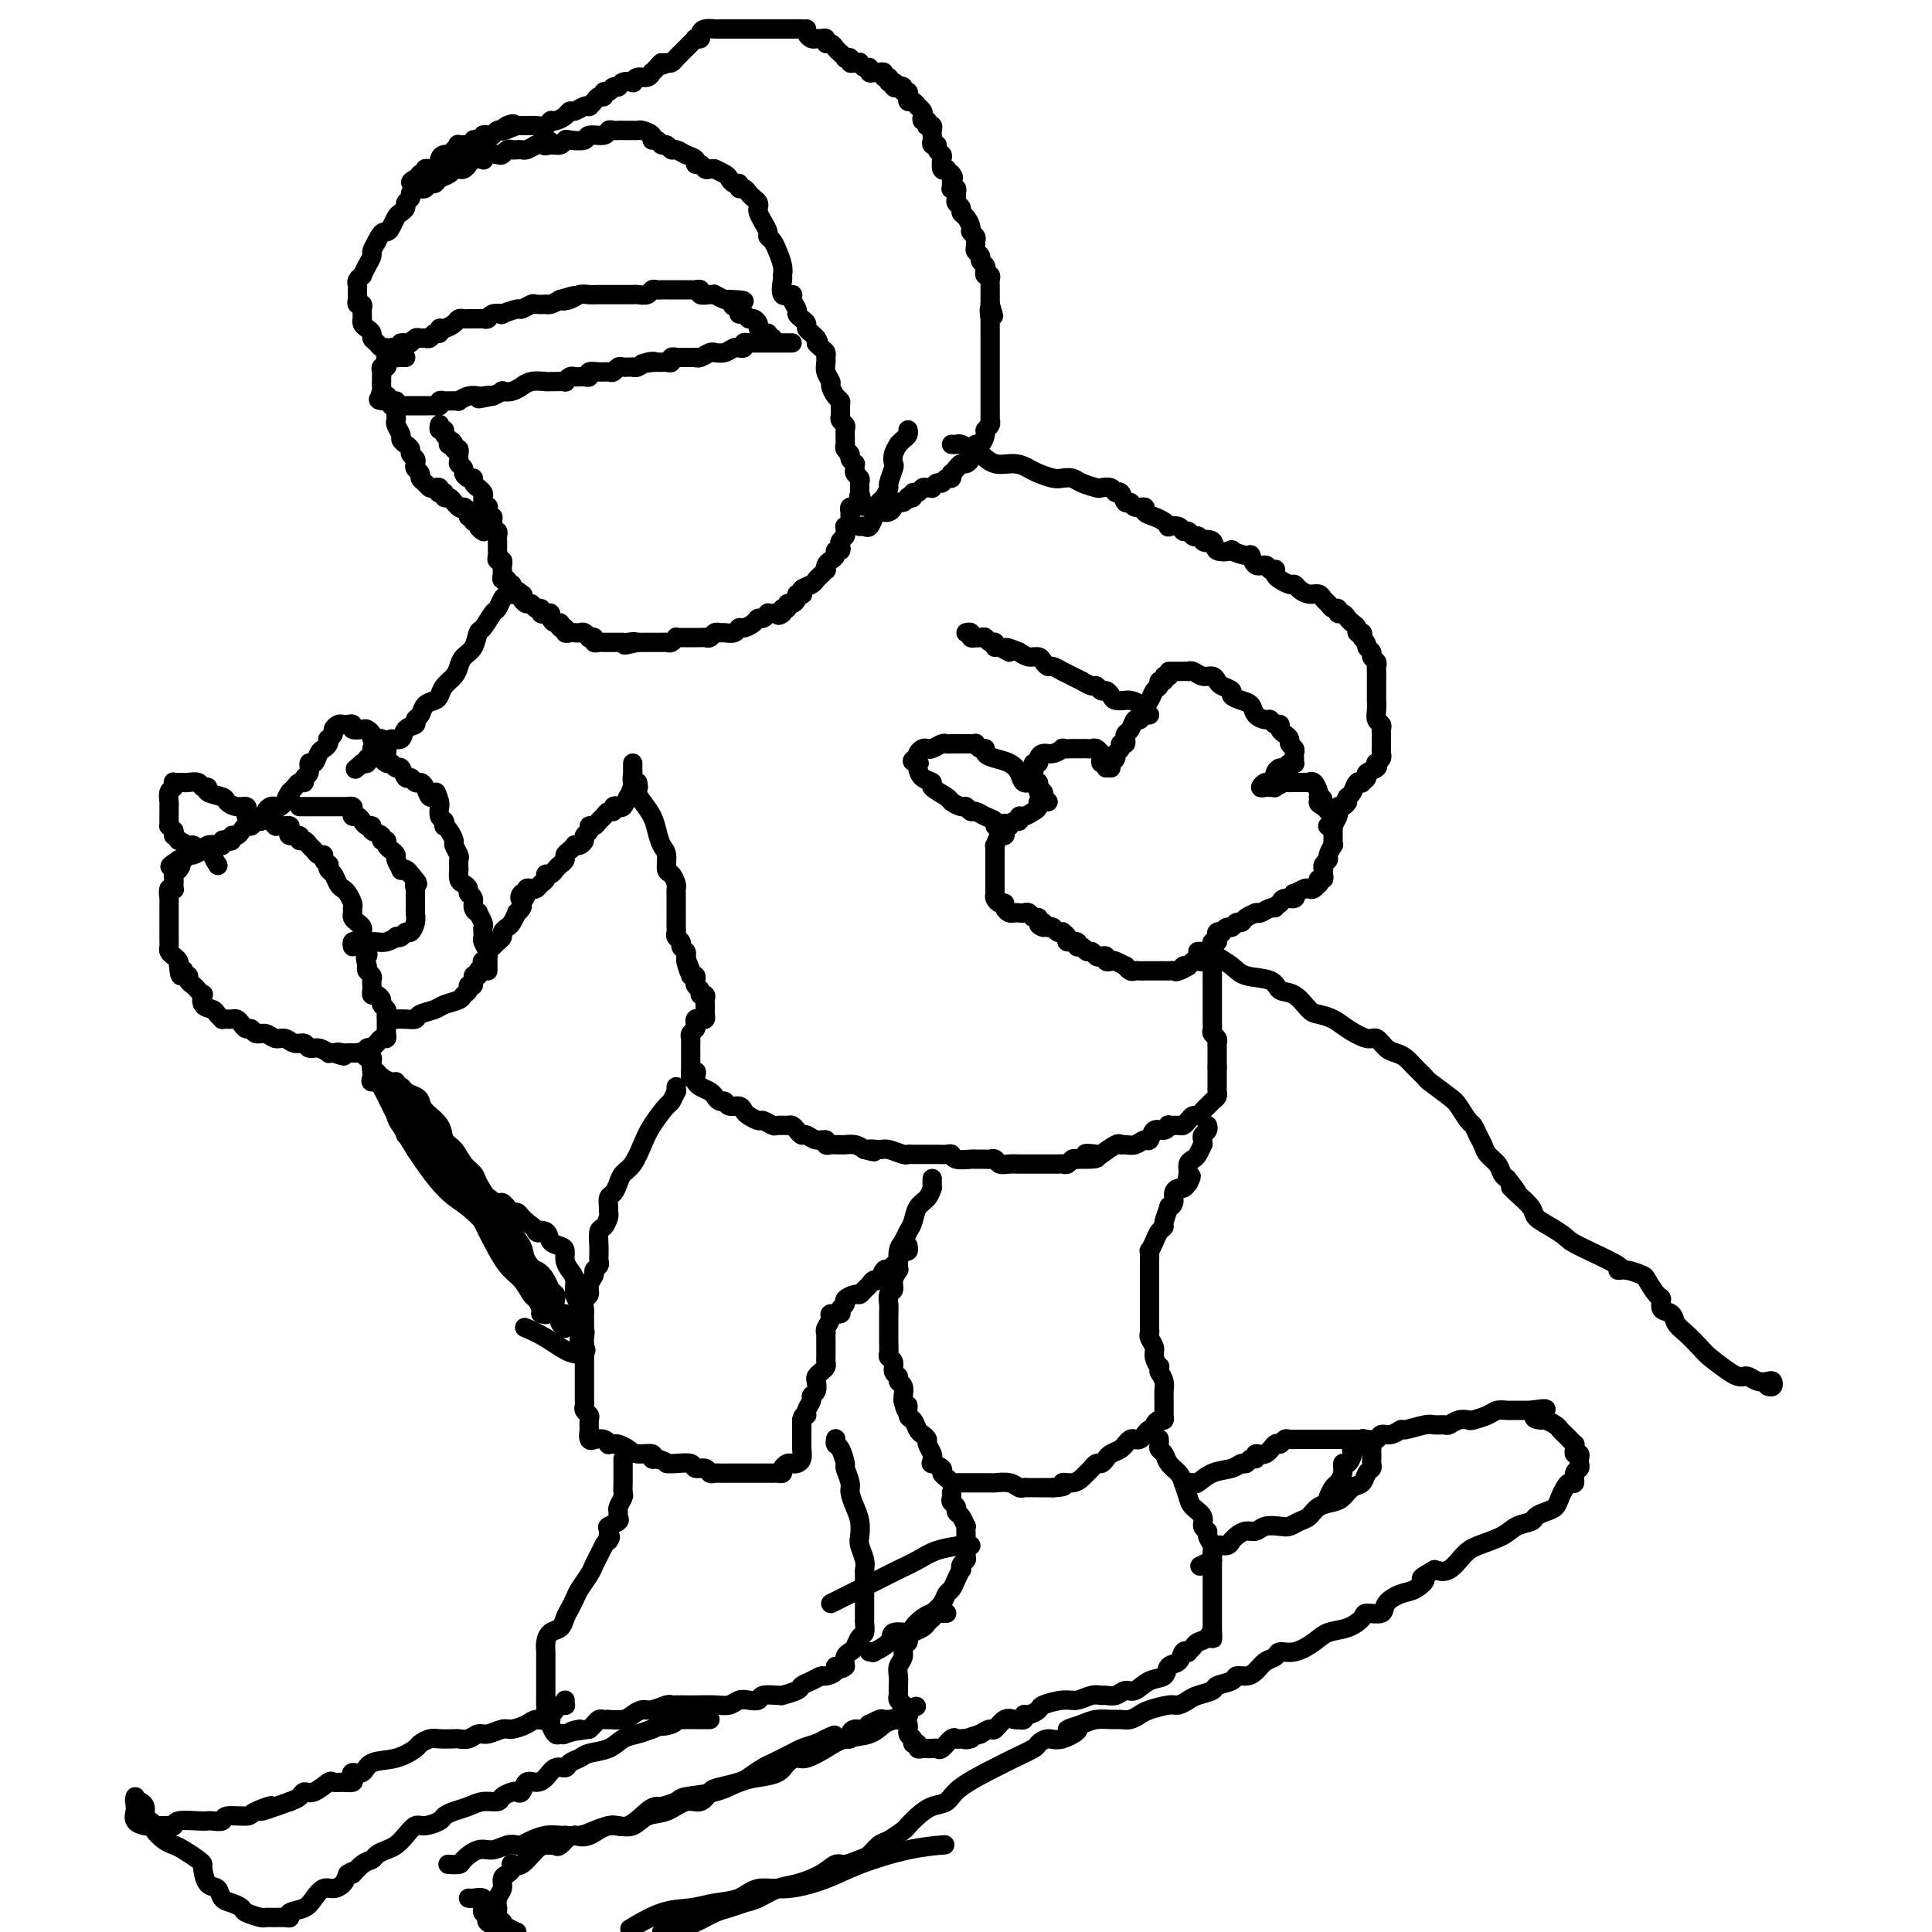 <svg viewBox='0 0 400 400' version='1.1' xmlns='http://www.w3.org/2000/svg' xmlns:xlink='http://www.w3.org/1999/xlink'><g fill='none' stroke='#000000' stroke-width='4' stroke-linecap='round' stroke-linejoin='round'><path d='M167,6c-0.089,0.309 -0.177,0.618 0,1c0.177,0.382 0.621,0.839 1,1c0.379,0.161 0.693,0.028 1,0c0.307,-0.028 0.607,0.048 1,0c0.393,-0.048 0.878,-0.220 1,0c0.122,0.220 -0.121,0.833 0,1c0.121,0.167 0.606,-0.113 1,0c0.394,0.113 0.698,0.618 1,1c0.302,0.382 0.602,0.642 1,1c0.398,0.358 0.894,0.814 1,1c0.106,0.186 -0.178,0.103 0,0c0.178,-0.103 0.817,-0.225 1,0c0.183,0.225 -0.092,0.796 0,1c0.092,0.204 0.550,0.039 1,0c0.450,-0.039 0.890,0.046 1,0c0.110,-0.046 -0.111,-0.223 0,0c0.111,0.223 0.554,0.845 1,1c0.446,0.155 0.894,-0.156 1,0c0.106,0.156 -0.130,0.778 0,1c0.130,0.222 0.627,0.044 1,0c0.373,-0.044 0.622,0.044 1,0c0.378,-0.044 0.886,-0.222 1,0c0.114,0.222 -0.165,0.843 0,1c0.165,0.157 0.775,-0.150 1,0c0.225,0.150 0.064,0.757 0,1c-0.064,0.243 -0.032,0.121 0,0'/><path d='M184,17c2.868,1.642 1.538,0.248 1,0c-0.538,-0.248 -0.284,0.650 0,1c0.284,0.350 0.598,0.150 1,0c0.402,-0.150 0.893,-0.252 1,0c0.107,0.252 -0.168,0.856 0,1c0.168,0.144 0.780,-0.173 1,0c0.220,0.173 0.049,0.835 0,1c-0.049,0.165 0.024,-0.167 0,0c-0.024,0.167 -0.146,0.832 0,1c0.146,0.168 0.561,-0.163 1,0c0.439,0.163 0.901,0.818 1,1c0.099,0.182 -0.166,-0.110 0,0c0.166,0.110 0.763,0.622 1,1c0.237,0.378 0.115,0.623 0,1c-0.115,0.377 -0.223,0.885 0,1c0.223,0.115 0.778,-0.162 1,0c0.222,0.162 0.112,0.765 0,1c-0.112,0.235 -0.226,0.104 0,0c0.226,-0.104 0.791,-0.182 1,0c0.209,0.182 0.060,0.622 0,1c-0.060,0.378 -0.031,0.693 0,1c0.031,0.307 0.065,0.607 0,1c-0.065,0.393 -0.227,0.877 0,1c0.227,0.123 0.845,-0.117 1,0c0.155,0.117 -0.152,0.592 0,1c0.152,0.408 0.762,0.748 1,1c0.238,0.252 0.102,0.414 0,1c-0.102,0.586 -0.172,1.596 0,2c0.172,0.404 0.586,0.202 1,0'/><path d='M196,35c2.083,2.962 1.289,1.368 1,1c-0.289,-0.368 -0.074,0.489 0,1c0.074,0.511 0.006,0.676 0,1c-0.006,0.324 0.051,0.808 0,1c-0.051,0.192 -0.211,0.093 0,0c0.211,-0.093 0.793,-0.180 1,0c0.207,0.180 0.041,0.626 0,1c-0.041,0.374 0.044,0.677 0,1c-0.044,0.323 -0.218,0.668 0,1c0.218,0.332 0.828,0.652 1,1c0.172,0.348 -0.094,0.723 0,1c0.094,0.277 0.547,0.455 1,1c0.453,0.545 0.906,1.455 1,2c0.094,0.545 -0.172,0.723 0,1c0.172,0.277 0.782,0.651 1,1c0.218,0.349 0.043,0.671 0,1c-0.043,0.329 0.045,0.666 0,1c-0.045,0.334 -0.222,0.667 0,1c0.222,0.333 0.843,0.668 1,1c0.157,0.332 -0.150,0.663 0,1c0.150,0.337 0.758,0.682 1,1c0.242,0.318 0.117,0.610 0,1c-0.117,0.390 -0.228,0.878 0,1c0.228,0.122 0.793,-0.121 1,0c0.207,0.121 0.055,0.606 0,1c-0.055,0.394 -0.015,0.697 0,1c0.015,0.303 0.004,0.606 0,1c-0.004,0.394 -0.001,0.879 0,1c0.001,0.121 0.000,-0.121 0,0c-0.000,0.121 -0.000,0.606 0,1c0.000,0.394 0.000,0.697 0,1'/><path d='M205,63c1.392,4.429 0.373,1.502 0,1c-0.373,-0.502 -0.100,1.423 0,2c0.100,0.577 0.027,-0.193 0,0c-0.027,0.193 -0.007,1.351 0,2c0.007,0.649 0.002,0.790 0,1c-0.002,0.210 -0.001,0.489 0,1c0.001,0.511 0.000,1.254 0,2c-0.000,0.746 -0.000,1.495 0,2c0.000,0.505 0.000,0.764 0,1c-0.000,0.236 -0.000,0.448 0,1c0.000,0.552 0.000,1.445 0,2c-0.000,0.555 -0.000,0.774 0,1c0.000,0.226 0.000,0.460 0,1c-0.000,0.540 -0.000,1.387 0,2c0.000,0.613 0.000,0.991 0,1c-0.000,0.009 -0.000,-0.352 0,0c0.000,0.352 0.001,1.418 0,2c-0.001,0.582 -0.004,0.681 0,1c0.004,0.319 0.016,0.858 0,1c-0.016,0.142 -0.060,-0.112 0,0c0.060,0.112 0.222,0.589 0,1c-0.222,0.411 -0.829,0.754 -1,1c-0.171,0.246 0.094,0.395 0,1c-0.094,0.605 -0.546,1.667 -1,2c-0.454,0.333 -0.909,-0.065 -1,0c-0.091,0.065 0.183,0.591 0,1c-0.183,0.409 -0.822,0.701 -1,1c-0.178,0.299 0.107,0.606 0,1c-0.107,0.394 -0.606,0.875 -1,1c-0.394,0.125 -0.684,-0.107 -1,0c-0.316,0.107 -0.658,0.554 -1,1'/><path d='M198,97c-1.322,1.553 -1.127,0.937 -1,1c0.127,0.063 0.188,0.805 0,1c-0.188,0.195 -0.624,-0.158 -1,0c-0.376,0.158 -0.692,0.827 -1,1c-0.308,0.173 -0.607,-0.151 -1,0c-0.393,0.151 -0.878,0.777 -1,1c-0.122,0.223 0.121,0.045 0,0c-0.121,-0.045 -0.606,0.044 -1,0c-0.394,-0.044 -0.698,-0.222 -1,0c-0.302,0.222 -0.602,0.843 -1,1c-0.398,0.157 -0.894,-0.150 -1,0c-0.106,0.150 0.179,0.757 0,1c-0.179,0.243 -0.822,0.122 -1,0c-0.178,-0.122 0.111,-0.244 0,0c-0.111,0.244 -0.620,0.854 -1,1c-0.380,0.146 -0.630,-0.172 -1,0c-0.370,0.172 -0.858,0.832 -1,1c-0.142,0.168 0.064,-0.158 0,0c-0.064,0.158 -0.398,0.799 -1,1c-0.602,0.201 -1.471,-0.037 -2,0c-0.529,0.037 -0.716,0.350 -1,1c-0.284,0.650 -0.664,1.638 -1,2c-0.336,0.362 -0.629,0.097 -1,0c-0.371,-0.097 -0.820,-0.028 -1,0c-0.180,0.028 -0.090,0.014 0,0'/><path d='M182,105c-0.081,-0.368 -0.162,-0.736 0,-1c0.162,-0.264 0.565,-0.423 1,-1c0.435,-0.577 0.900,-1.572 1,-2c0.100,-0.428 -0.165,-0.291 0,-1c0.165,-0.709 0.762,-2.266 1,-3c0.238,-0.734 0.119,-0.645 0,-1c-0.119,-0.355 -0.238,-1.156 0,-2c0.238,-0.844 0.834,-1.733 1,-2c0.166,-0.267 -0.099,0.086 0,0c0.099,-0.086 0.563,-0.611 1,-1c0.437,-0.389 0.849,-0.643 1,-1c0.151,-0.357 0.043,-0.816 0,-1c-0.043,-0.184 -0.022,-0.092 0,0'/><path d='M166,6c-0.331,0.000 -0.663,0.000 -1,0c-0.337,-0.000 -0.681,-0.000 -1,0c-0.319,0.000 -0.613,0.000 -1,0c-0.387,-0.000 -0.867,-0.000 -1,0c-0.133,0.000 0.081,0.000 0,0c-0.081,-0.000 -0.455,-0.000 -1,0c-0.545,0.000 -1.259,0.000 -2,0c-0.741,-0.000 -1.508,-0.000 -2,0c-0.492,0.000 -0.709,0.000 -1,0c-0.291,-0.000 -0.654,-0.000 -1,0c-0.346,0.000 -0.673,0.000 -1,0c-0.327,-0.000 -0.652,-0.000 -1,0c-0.348,0.000 -0.718,0.000 -1,0c-0.282,-0.000 -0.474,-0.001 -1,0c-0.526,0.001 -1.385,0.003 -2,0c-0.615,-0.003 -0.987,-0.011 -1,0c-0.013,0.011 0.333,0.041 0,0c-0.333,-0.041 -1.343,-0.154 -2,0c-0.657,0.154 -0.960,0.576 -1,1c-0.040,0.424 0.182,0.849 0,1c-0.182,0.151 -0.770,0.029 -1,0c-0.230,-0.029 -0.103,0.034 0,0c0.103,-0.034 0.182,-0.164 0,0c-0.182,0.164 -0.626,0.622 -1,1c-0.374,0.378 -0.678,0.676 -1,1c-0.322,0.324 -0.664,0.675 -1,1c-0.336,0.325 -0.667,0.626 -1,1c-0.333,0.374 -0.666,0.821 -1,1c-0.334,0.179 -0.667,0.089 -1,0'/><path d='M138,13c-1.420,1.040 -0.971,0.139 -1,0c-0.029,-0.139 -0.536,0.484 -1,1c-0.464,0.516 -0.885,0.927 -1,1c-0.115,0.073 0.076,-0.190 0,0c-0.076,0.190 -0.419,0.835 -1,1c-0.581,0.165 -1.398,-0.148 -2,0c-0.602,0.148 -0.987,0.756 -1,1c-0.013,0.244 0.348,0.122 0,0c-0.348,-0.122 -1.404,-0.244 -2,0c-0.596,0.244 -0.733,0.854 -1,1c-0.267,0.146 -0.663,-0.172 -1,0c-0.337,0.172 -0.615,0.833 -1,1c-0.385,0.167 -0.877,-0.162 -1,0c-0.123,0.162 0.125,0.814 0,1c-0.125,0.186 -0.621,-0.093 -1,0c-0.379,0.093 -0.639,0.560 -1,1c-0.361,0.440 -0.821,0.854 -1,1c-0.179,0.146 -0.076,0.024 0,0c0.076,-0.024 0.123,0.049 0,0c-0.123,-0.049 -0.418,-0.219 -1,0c-0.582,0.219 -1.452,0.828 -2,1c-0.548,0.172 -0.776,-0.094 -1,0c-0.224,0.094 -0.445,0.547 -1,1c-0.555,0.453 -1.443,0.906 -2,1c-0.557,0.094 -0.784,-0.171 -1,0c-0.216,0.171 -0.421,0.778 -1,1c-0.579,0.222 -1.531,0.060 -2,0c-0.469,-0.060 -0.456,-0.016 -1,0c-0.544,0.016 -1.647,0.004 -2,0c-0.353,-0.004 0.042,-0.001 0,0c-0.042,0.001 -0.521,0.001 -1,0'/><path d='M107,26c-4.979,2.027 -1.925,0.595 -1,0c0.925,-0.595 -0.277,-0.352 -1,0c-0.723,0.352 -0.967,0.812 -1,1c-0.033,0.188 0.145,0.102 0,0c-0.145,-0.102 -0.612,-0.220 -1,0c-0.388,0.220 -0.695,0.777 -1,1c-0.305,0.223 -0.607,0.111 -1,0c-0.393,-0.111 -0.875,-0.222 -1,0c-0.125,0.222 0.108,0.777 0,1c-0.108,0.223 -0.558,0.112 -1,0c-0.442,-0.112 -0.875,-0.227 -1,0c-0.125,0.227 0.059,0.797 0,1c-0.059,0.203 -0.360,0.039 -1,0c-0.640,-0.039 -1.620,0.046 -2,0c-0.380,-0.046 -0.161,-0.223 0,0c0.161,0.223 0.264,0.847 0,1c-0.264,0.153 -0.894,-0.167 -1,0c-0.106,0.167 0.312,0.819 0,1c-0.312,0.181 -1.356,-0.109 -2,0c-0.644,0.109 -0.890,0.618 -1,1c-0.110,0.382 -0.085,0.639 0,1c0.085,0.361 0.229,0.828 0,1c-0.229,0.172 -0.831,0.050 -1,0c-0.169,-0.050 0.095,-0.028 0,0c-0.095,0.028 -0.547,0.063 -1,0c-0.453,-0.063 -0.905,-0.223 -1,0c-0.095,0.223 0.167,0.829 0,1c-0.167,0.171 -0.762,-0.094 -1,0c-0.238,0.094 -0.119,0.547 0,1'/><path d='M87,37c-3.321,1.643 -1.625,0.250 -1,0c0.625,-0.250 0.179,0.643 0,1c-0.179,0.357 -0.089,0.179 0,0'/><path d='M84,74c-0.303,0.006 -0.606,0.012 -1,0c-0.394,-0.012 -0.879,-0.041 -1,0c-0.121,0.041 0.123,0.152 0,0c-0.123,-0.152 -0.611,-0.565 -1,-1c-0.389,-0.435 -0.678,-0.890 -1,-1c-0.322,-0.110 -0.678,0.125 -1,0c-0.322,-0.125 -0.612,-0.611 -1,-1c-0.388,-0.389 -0.874,-0.683 -1,-1c-0.126,-0.317 0.110,-0.659 0,-1c-0.110,-0.341 -0.565,-0.683 -1,-1c-0.435,-0.317 -0.849,-0.609 -1,-1c-0.151,-0.391 -0.040,-0.879 0,-1c0.040,-0.121 0.007,0.126 0,0c-0.007,-0.126 0.012,-0.625 0,-1c-0.012,-0.375 -0.056,-0.626 0,-1c0.056,-0.374 0.211,-0.870 0,-1c-0.211,-0.130 -0.789,0.106 -1,0c-0.211,-0.106 -0.056,-0.553 0,-1c0.056,-0.447 0.014,-0.893 0,-1c-0.014,-0.107 0.000,0.125 0,0c-0.000,-0.125 -0.015,-0.606 0,-1c0.015,-0.394 0.059,-0.700 0,-1c-0.059,-0.300 -0.222,-0.595 0,-1c0.222,-0.405 0.829,-0.920 1,-1c0.171,-0.080 -0.095,0.274 0,0c0.095,-0.274 0.551,-1.177 1,-2c0.449,-0.823 0.890,-1.568 1,-2c0.110,-0.432 -0.111,-0.552 0,-1c0.111,-0.448 0.556,-1.224 1,-2'/><path d='M78,50c1.024,-2.278 1.585,-1.972 2,-2c0.415,-0.028 0.685,-0.389 1,-1c0.315,-0.611 0.677,-1.473 1,-2c0.323,-0.527 0.608,-0.718 1,-1c0.392,-0.282 0.893,-0.654 1,-1c0.107,-0.346 -0.179,-0.667 0,-1c0.179,-0.333 0.821,-0.676 1,-1c0.179,-0.324 -0.107,-0.627 0,-1c0.107,-0.373 0.606,-0.817 1,-1c0.394,-0.183 0.682,-0.105 1,0c0.318,0.105 0.666,0.235 1,0c0.334,-0.235 0.653,-0.837 1,-1c0.347,-0.163 0.723,0.114 1,0c0.277,-0.114 0.455,-0.618 1,-1c0.545,-0.382 1.456,-0.641 2,-1c0.544,-0.359 0.722,-0.818 1,-1c0.278,-0.182 0.657,-0.088 1,0c0.343,0.088 0.652,0.168 1,0c0.348,-0.168 0.736,-0.585 1,-1c0.264,-0.415 0.403,-0.830 1,-1c0.597,-0.170 1.651,-0.097 2,0c0.349,0.097 -0.009,0.218 0,0c0.009,-0.218 0.384,-0.777 1,-1c0.616,-0.223 1.475,-0.112 2,0c0.525,0.112 0.718,0.226 1,0c0.282,-0.226 0.652,-0.792 1,-1c0.348,-0.208 0.673,-0.059 1,0c0.327,0.059 0.655,0.026 1,0c0.345,-0.026 0.708,-0.045 1,0c0.292,0.045 0.512,0.156 1,0c0.488,-0.156 1.244,-0.578 2,-1'/><path d='M111,30c4.443,-1.543 2.550,-0.400 2,0c-0.550,0.400 0.242,0.056 1,0c0.758,-0.056 1.482,0.177 2,0c0.518,-0.177 0.829,-0.764 1,-1c0.171,-0.236 0.203,-0.119 1,0c0.797,0.119 2.360,0.242 3,0c0.640,-0.242 0.356,-0.850 1,-1c0.644,-0.150 2.214,0.156 3,0c0.786,-0.156 0.788,-0.774 1,-1c0.212,-0.226 0.635,-0.061 1,0c0.365,0.061 0.671,0.016 1,0c0.329,-0.016 0.680,-0.004 1,0c0.320,0.004 0.609,0.000 1,0c0.391,-0.000 0.883,0.003 1,0c0.117,-0.003 -0.141,-0.011 0,0c0.141,0.011 0.682,0.040 1,0c0.318,-0.040 0.414,-0.150 1,0c0.586,0.150 1.663,0.561 2,1c0.337,0.439 -0.064,0.906 0,1c0.064,0.094 0.594,-0.186 1,0c0.406,0.186 0.689,0.837 1,1c0.311,0.163 0.651,-0.164 1,0c0.349,0.164 0.705,0.819 1,1c0.295,0.181 0.527,-0.110 1,0c0.473,0.110 1.187,0.622 2,1c0.813,0.378 1.723,0.623 2,1c0.277,0.377 -0.081,0.885 0,1c0.081,0.115 0.599,-0.165 1,0c0.401,0.165 0.685,0.775 1,1c0.315,0.225 0.661,0.064 1,0c0.339,-0.064 0.669,-0.032 1,0'/><path d='M148,35c2.522,1.188 0.326,0.160 0,0c-0.326,-0.160 1.218,0.550 2,1c0.782,0.450 0.801,0.642 1,1c0.199,0.358 0.578,0.884 1,1c0.422,0.116 0.886,-0.176 1,0c0.114,0.176 -0.123,0.821 0,1c0.123,0.179 0.608,-0.106 1,0c0.392,0.106 0.693,0.605 1,1c0.307,0.395 0.621,0.686 1,1c0.379,0.314 0.824,0.651 1,1c0.176,0.349 0.085,0.710 0,1c-0.085,0.290 -0.164,0.510 0,1c0.164,0.490 0.570,1.250 1,2c0.430,0.750 0.885,1.491 1,2c0.115,0.509 -0.109,0.787 0,1c0.109,0.213 0.551,0.362 1,1c0.449,0.638 0.906,1.765 1,2c0.094,0.235 -0.173,-0.423 0,0c0.173,0.423 0.786,1.927 1,3c0.214,1.073 0.028,1.715 0,2c-0.028,0.285 0.102,0.213 0,1c-0.102,0.787 -0.434,2.435 0,3c0.434,0.565 1.636,0.049 2,0c0.364,-0.049 -0.109,0.368 0,1c0.109,0.632 0.799,1.479 1,2c0.201,0.521 -0.087,0.717 0,1c0.087,0.283 0.548,0.653 1,1c0.452,0.347 0.894,0.670 1,1c0.106,0.330 -0.125,0.666 0,1c0.125,0.334 0.607,0.667 1,1c0.393,0.333 0.696,0.667 1,1'/><path d='M169,70c1.039,1.571 0.135,0.998 0,1c-0.135,0.002 0.499,0.581 1,1c0.501,0.419 0.870,0.680 1,1c0.130,0.320 0.020,0.701 0,1c-0.020,0.299 0.050,0.518 0,1c-0.050,0.482 -0.220,1.229 0,2c0.220,0.771 0.829,1.568 1,2c0.171,0.432 -0.098,0.501 0,1c0.098,0.499 0.561,1.429 1,2c0.439,0.571 0.853,0.783 1,1c0.147,0.217 0.025,0.438 0,1c-0.025,0.562 0.046,1.463 0,2c-0.046,0.537 -0.209,0.708 0,1c0.209,0.292 0.788,0.704 1,1c0.212,0.296 0.056,0.474 0,1c-0.056,0.526 -0.011,1.398 0,2c0.011,0.602 -0.012,0.935 0,1c0.012,0.065 0.060,-0.136 0,0c-0.060,0.136 -0.226,0.610 0,1c0.226,0.390 0.846,0.696 1,1c0.154,0.304 -0.156,0.606 0,1c0.156,0.394 0.778,0.879 1,1c0.222,0.121 0.046,-0.123 0,0c-0.046,0.123 0.040,0.611 0,1c-0.040,0.389 -0.207,0.678 0,1c0.207,0.322 0.788,0.677 1,1c0.212,0.323 0.057,0.612 0,1c-0.057,0.388 -0.015,0.874 0,1c0.015,0.126 0.004,-0.107 0,0c-0.004,0.107 -0.002,0.553 0,1'/><path d='M178,102c1.393,5.119 0.375,1.917 0,1c-0.375,-0.917 -0.107,0.452 0,1c0.107,0.548 0.054,0.274 0,0'/><path d='M164,71c-0.325,0.000 -0.650,0.000 -1,0c-0.350,-0.000 -0.725,-0.000 -1,0c-0.275,0.000 -0.451,0.000 -1,0c-0.549,-0.000 -1.471,-0.000 -2,0c-0.529,0.000 -0.666,0.000 -1,0c-0.334,-0.000 -0.864,-0.001 -1,0c-0.136,0.001 0.122,0.004 0,0c-0.122,-0.004 -0.625,-0.015 -1,0c-0.375,0.015 -0.622,0.057 -1,0c-0.378,-0.057 -0.888,-0.212 -1,0c-0.112,0.212 0.175,0.793 0,1c-0.175,0.207 -0.811,0.041 -1,0c-0.189,-0.041 0.069,0.042 0,0c-0.069,-0.042 -0.465,-0.208 -1,0c-0.535,0.208 -1.207,0.792 -2,1c-0.793,0.208 -1.705,0.042 -2,0c-0.295,-0.042 0.028,0.041 0,0c-0.028,-0.041 -0.407,-0.207 -1,0c-0.593,0.207 -1.401,0.788 -2,1c-0.599,0.212 -0.988,0.057 -1,0c-0.012,-0.057 0.352,-0.015 0,0c-0.352,0.015 -1.419,0.003 -2,0c-0.581,-0.003 -0.677,0.003 -1,0c-0.323,-0.003 -0.874,-0.015 -1,0c-0.126,0.015 0.174,0.057 0,0c-0.174,-0.057 -0.820,-0.211 -1,0c-0.180,0.211 0.106,0.789 0,1c-0.106,0.211 -0.606,0.057 -1,0c-0.394,-0.057 -0.683,-0.015 -1,0c-0.317,0.015 -0.662,0.004 -1,0c-0.338,-0.004 -0.669,-0.002 -1,0'/><path d='M135,75c-4.454,0.635 -1.087,0.223 0,0c1.087,-0.223 -0.104,-0.256 -1,0c-0.896,0.256 -1.497,0.801 -2,1c-0.503,0.199 -0.908,0.052 -1,0c-0.092,-0.052 0.130,-0.010 0,0c-0.130,0.010 -0.611,-0.011 -1,0c-0.389,0.011 -0.684,0.056 -1,0c-0.316,-0.056 -0.653,-0.212 -1,0c-0.347,0.212 -0.705,0.793 -1,1c-0.295,0.207 -0.527,0.041 -1,0c-0.473,-0.041 -1.187,0.041 -2,0c-0.813,-0.041 -1.723,-0.207 -2,0c-0.277,0.207 0.081,0.786 0,1c-0.081,0.214 -0.600,0.061 -1,0c-0.400,-0.061 -0.680,-0.030 -1,0c-0.320,0.030 -0.681,0.061 -1,0c-0.319,-0.061 -0.597,-0.213 -1,0c-0.403,0.213 -0.932,0.789 -1,1c-0.068,0.211 0.327,0.055 0,0c-0.327,-0.055 -1.374,-0.011 -2,0c-0.626,0.011 -0.832,-0.012 -1,0c-0.168,0.012 -0.299,0.060 -1,0c-0.701,-0.060 -1.971,-0.226 -3,0c-1.029,0.226 -1.815,0.844 -2,1c-0.185,0.156 0.232,-0.152 0,0c-0.232,0.152 -1.114,0.762 -2,1c-0.886,0.238 -1.777,0.102 -2,0c-0.223,-0.102 0.222,-0.172 0,0c-0.222,0.172 -1.111,0.586 -2,1'/><path d='M102,82c-5.281,1.084 -1.983,0.294 -1,0c0.983,-0.294 -0.349,-0.093 -1,0c-0.651,0.093 -0.622,0.077 -1,0c-0.378,-0.077 -1.162,-0.217 -2,0c-0.838,0.217 -1.730,0.790 -2,1c-0.270,0.210 0.081,0.055 0,0c-0.081,-0.055 -0.595,-0.011 -1,0c-0.405,0.011 -0.700,-0.011 -1,0c-0.300,0.011 -0.605,0.056 -1,0c-0.395,-0.056 -0.879,-0.211 -1,0c-0.121,0.211 0.123,0.789 0,1c-0.123,0.211 -0.611,0.057 -1,0c-0.389,-0.057 -0.678,-0.015 -1,0c-0.322,0.015 -0.678,0.004 -1,0c-0.322,-0.004 -0.611,-0.001 -1,0c-0.389,0.001 -0.877,0.000 -1,0c-0.123,-0.000 0.121,-0.000 0,0c-0.121,0.000 -0.606,-0.000 -1,0c-0.394,0.000 -0.698,0.001 -1,0c-0.302,-0.001 -0.602,-0.004 -1,0c-0.398,0.004 -0.895,0.015 -1,0c-0.105,-0.015 0.182,-0.057 0,0c-0.182,0.057 -0.832,0.211 -1,0c-0.168,-0.211 0.147,-0.788 0,-1c-0.147,-0.212 -0.756,-0.061 -1,0c-0.244,0.061 -0.122,0.030 0,0'/><path d='M80,83c-3.343,-0.085 -0.700,-0.797 0,-1c0.700,-0.203 -0.545,0.104 -1,0c-0.455,-0.104 -0.122,-0.619 0,-1c0.122,-0.381 0.033,-0.626 0,-1c-0.033,-0.374 -0.010,-0.875 0,-1c0.010,-0.125 0.006,0.125 0,0c-0.006,-0.125 -0.015,-0.625 0,-1c0.015,-0.375 0.056,-0.625 0,-1c-0.056,-0.375 -0.207,-0.874 0,-1c0.207,-0.126 0.772,0.120 1,0c0.228,-0.120 0.118,-0.607 0,-1c-0.118,-0.393 -0.242,-0.694 0,-1c0.242,-0.306 0.852,-0.618 1,-1c0.148,-0.382 -0.167,-0.834 0,-1c0.167,-0.166 0.814,-0.045 1,0c0.186,0.045 -0.090,0.013 0,0c0.090,-0.013 0.545,-0.006 1,0'/><path d='M83,72c0.571,-0.996 -0.002,-0.985 0,-1c0.002,-0.015 0.578,-0.057 1,0c0.422,0.057 0.691,0.213 1,0c0.309,-0.213 0.660,-0.793 1,-1c0.340,-0.207 0.669,-0.040 1,0c0.331,0.040 0.662,-0.046 1,0c0.338,0.046 0.681,0.223 1,0c0.319,-0.223 0.614,-0.847 1,-1c0.386,-0.153 0.863,0.166 1,0c0.137,-0.166 -0.065,-0.815 0,-1c0.065,-0.185 0.399,0.094 1,0c0.601,-0.094 1.471,-0.561 2,-1c0.529,-0.439 0.719,-0.850 1,-1c0.281,-0.150 0.652,-0.041 1,0c0.348,0.041 0.671,0.012 1,0c0.329,-0.012 0.664,-0.007 1,0c0.336,0.007 0.673,0.016 1,0c0.327,-0.016 0.645,-0.056 1,0c0.355,0.056 0.747,0.207 1,0c0.253,-0.207 0.367,-0.772 1,-1c0.633,-0.228 1.784,-0.117 2,0c0.216,0.117 -0.505,0.242 0,0c0.505,-0.242 2.234,-0.849 3,-1c0.766,-0.151 0.569,0.156 1,0c0.431,-0.156 1.491,-0.773 2,-1c0.509,-0.227 0.468,-0.064 1,0c0.532,0.064 1.637,0.027 2,0c0.363,-0.027 -0.018,-0.046 0,0c0.018,0.046 0.434,0.156 1,0c0.566,-0.156 1.283,-0.578 2,-1'/><path d='M116,62c5.297,-1.563 2.038,-0.471 1,0c-1.038,0.471 0.145,0.322 1,0c0.855,-0.322 1.381,-0.818 2,-1c0.619,-0.182 1.331,-0.049 2,0c0.669,0.049 1.296,0.013 2,0c0.704,-0.013 1.485,-0.004 2,0c0.515,0.004 0.764,0.001 1,0c0.236,-0.001 0.457,-0.001 1,0c0.543,0.001 1.406,0.001 2,0c0.594,-0.001 0.919,-0.004 1,0c0.081,0.004 -0.080,0.015 0,0c0.080,-0.015 0.403,-0.057 1,0c0.597,0.057 1.470,0.211 2,0c0.530,-0.211 0.719,-0.789 1,-1c0.281,-0.211 0.654,-0.057 1,0c0.346,0.057 0.667,0.015 1,0c0.333,-0.015 0.680,-0.004 1,0c0.320,0.004 0.614,0.001 1,0c0.386,-0.001 0.864,-0.000 1,0c0.136,0.000 -0.070,0.000 0,0c0.070,-0.000 0.415,-0.001 1,0c0.585,0.001 1.409,0.004 2,0c0.591,-0.004 0.949,-0.015 1,0c0.051,0.015 -0.207,0.057 0,0c0.207,-0.057 0.877,-0.212 1,0c0.123,0.212 -0.300,0.793 0,1c0.300,0.207 1.323,0.042 2,0c0.677,-0.042 1.006,0.040 1,0c-0.006,-0.040 -0.348,-0.203 0,0c0.348,0.203 1.385,0.772 2,1c0.615,0.228 0.807,0.114 1,0'/><path d='M151,62c5.577,0.183 2.019,0.642 1,1c-1.019,0.358 0.500,0.617 1,1c0.500,0.383 -0.020,0.890 0,1c0.020,0.110 0.579,-0.178 1,0c0.421,0.178 0.704,0.822 1,1c0.296,0.178 0.605,-0.111 1,0c0.395,0.111 0.877,0.622 1,1c0.123,0.378 -0.112,0.623 0,1c0.112,0.377 0.569,0.886 1,1c0.431,0.114 0.834,-0.165 1,0c0.166,0.165 0.096,0.776 0,1c-0.096,0.224 -0.218,0.060 0,0c0.218,-0.060 0.777,-0.017 1,0c0.223,0.017 0.112,0.009 0,0'/><path d='M177,105c0.114,0.024 0.228,0.048 0,0c-0.228,-0.048 -0.797,-0.166 -1,0c-0.203,0.166 -0.040,0.618 0,1c0.040,0.382 -0.042,0.694 0,1c0.042,0.306 0.208,0.607 0,1c-0.208,0.393 -0.792,0.879 -1,1c-0.208,0.121 -0.042,-0.123 0,0c0.042,0.123 -0.040,0.611 0,1c0.040,0.389 0.203,0.678 0,1c-0.203,0.322 -0.772,0.678 -1,1c-0.228,0.322 -0.117,0.611 0,1c0.117,0.389 0.238,0.877 0,1c-0.238,0.123 -0.834,-0.121 -1,0c-0.166,0.121 0.100,0.606 0,1c-0.100,0.394 -0.566,0.697 -1,1c-0.434,0.303 -0.838,0.606 -1,1c-0.162,0.394 -0.084,0.879 0,1c0.084,0.121 0.173,-0.123 0,0c-0.173,0.123 -0.607,0.611 -1,1c-0.393,0.389 -0.745,0.679 -1,1c-0.255,0.321 -0.412,0.674 -1,1c-0.588,0.326 -1.607,0.626 -2,1c-0.393,0.374 -0.161,0.822 0,1c0.161,0.178 0.249,0.085 0,0c-0.249,-0.085 -0.836,-0.163 -1,0c-0.164,0.163 0.096,0.565 0,1c-0.096,0.435 -0.548,0.901 -1,1c-0.452,0.099 -0.905,-0.169 -1,0c-0.095,0.169 0.167,0.776 0,1c-0.167,0.224 -0.762,0.064 -1,0c-0.238,-0.064 -0.119,-0.032 0,0'/><path d='M162,126c-1.807,2.083 -0.326,1.289 0,1c0.326,-0.289 -0.504,-0.073 -1,0c-0.496,0.073 -0.658,0.005 -1,0c-0.342,-0.005 -0.864,0.054 -1,0c-0.136,-0.054 0.115,-0.221 0,0c-0.115,0.221 -0.594,0.829 -1,1c-0.406,0.171 -0.738,-0.094 -1,0c-0.262,0.094 -0.455,0.547 -1,1c-0.545,0.453 -1.441,0.906 -2,1c-0.559,0.094 -0.780,-0.172 -1,0c-0.220,0.172 -0.440,0.782 -1,1c-0.560,0.218 -1.459,0.044 -2,0c-0.541,-0.044 -0.722,0.041 -1,0c-0.278,-0.041 -0.653,-0.207 -1,0c-0.347,0.207 -0.667,0.788 -1,1c-0.333,0.212 -0.681,0.057 -1,0c-0.319,-0.057 -0.610,-0.015 -1,0c-0.390,0.015 -0.878,0.004 -1,0c-0.122,-0.004 0.121,-0.001 0,0c-0.121,0.001 -0.606,-0.001 -1,0c-0.394,0.001 -0.697,0.004 -1,0c-0.303,-0.004 -0.606,-0.015 -1,0c-0.394,0.015 -0.879,0.057 -1,0c-0.121,-0.057 0.122,-0.211 0,0c-0.122,0.211 -0.610,0.789 -1,1c-0.390,0.211 -0.681,0.057 -1,0c-0.319,-0.057 -0.666,-0.015 -1,0c-0.334,0.015 -0.657,0.004 -1,0c-0.343,-0.004 -0.708,-0.001 -1,0c-0.292,0.001 -0.512,0.000 -1,0c-0.488,-0.000 -1.244,-0.000 -2,0'/><path d='M132,133c-4.821,1.083 -1.874,0.290 -1,0c0.874,-0.290 -0.325,-0.078 -1,0c-0.675,0.078 -0.825,0.021 -1,0c-0.175,-0.021 -0.375,-0.006 -1,0c-0.625,0.006 -1.674,0.003 -2,0c-0.326,-0.003 0.071,-0.004 0,0c-0.071,0.004 -0.612,0.015 -1,0c-0.388,-0.015 -0.625,-0.056 -1,0c-0.375,0.056 -0.888,0.207 -1,0c-0.112,-0.207 0.177,-0.774 0,-1c-0.177,-0.226 -0.821,-0.113 -1,0c-0.179,0.113 0.107,0.226 0,0c-0.107,-0.226 -0.607,-0.792 -1,-1c-0.393,-0.208 -0.679,-0.060 -1,0c-0.321,0.060 -0.679,0.031 -1,0c-0.321,-0.031 -0.607,-0.065 -1,0c-0.393,0.065 -0.893,0.228 -1,0c-0.107,-0.228 0.177,-0.849 0,-1c-0.177,-0.151 -0.817,0.166 -1,0c-0.183,-0.166 0.092,-0.815 0,-1c-0.092,-0.185 -0.550,0.095 -1,0c-0.450,-0.095 -0.890,-0.565 -1,-1c-0.110,-0.435 0.111,-0.833 0,-1c-0.111,-0.167 -0.555,-0.101 -1,0c-0.445,0.101 -0.893,0.238 -1,0c-0.107,-0.238 0.125,-0.851 0,-1c-0.125,-0.149 -0.608,0.167 -1,0c-0.392,-0.167 -0.693,-0.818 -1,-1c-0.307,-0.182 -0.621,0.105 -1,0c-0.379,-0.105 -0.823,-0.601 -1,-1c-0.177,-0.399 -0.089,-0.699 0,-1'/><path d='M108,123c-1.559,-1.239 -0.455,-0.335 0,0c0.455,0.335 0.261,0.101 0,0c-0.261,-0.101 -0.591,-0.070 -1,0c-0.409,0.070 -0.898,0.177 -1,0c-0.102,-0.177 0.183,-0.639 0,-1c-0.183,-0.361 -0.834,-0.623 -1,-1c-0.166,-0.377 0.152,-0.871 0,-1c-0.152,-0.129 -0.773,0.105 -1,0c-0.227,-0.105 -0.061,-0.549 0,-1c0.061,-0.451 0.017,-0.909 0,-1c-0.017,-0.091 -0.008,0.187 0,0c0.008,-0.187 0.016,-0.837 0,-1c-0.016,-0.163 -0.057,0.163 0,0c0.057,-0.163 0.211,-0.813 0,-1c-0.211,-0.187 -0.789,0.091 -1,0c-0.211,-0.091 -0.057,-0.549 0,-1c0.057,-0.451 0.015,-0.894 0,-1c-0.015,-0.106 -0.003,0.125 0,0c0.003,-0.125 -0.003,-0.607 0,-1c0.003,-0.393 0.015,-0.696 0,-1c-0.015,-0.304 -0.055,-0.607 0,-1c0.055,-0.393 0.207,-0.875 0,-1c-0.207,-0.125 -0.773,0.107 -1,0c-0.227,-0.107 -0.113,-0.554 0,-1'/><path d='M102,109c-0.924,-2.122 -0.233,-0.428 0,0c0.233,0.428 0.010,-0.411 0,-1c-0.010,-0.589 0.195,-0.929 0,-1c-0.195,-0.071 -0.788,0.126 -1,0c-0.212,-0.126 -0.043,-0.574 0,-1c0.043,-0.426 -0.041,-0.831 0,-1c0.041,-0.169 0.207,-0.101 0,0c-0.207,0.101 -0.786,0.235 -1,0c-0.214,-0.235 -0.061,-0.837 0,-1c0.061,-0.163 0.032,0.115 0,0c-0.032,-0.115 -0.065,-0.622 0,-1c0.065,-0.378 0.228,-0.627 0,-1c-0.228,-0.373 -0.848,-0.870 -1,-1c-0.152,-0.130 0.166,0.106 0,0c-0.166,-0.106 -0.814,-0.553 -1,-1c-0.186,-0.447 0.090,-0.894 0,-1c-0.090,-0.106 -0.546,0.129 -1,0c-0.454,-0.129 -0.906,-0.622 -1,-1c-0.094,-0.378 0.171,-0.640 0,-1c-0.171,-0.360 -0.778,-0.817 -1,-1c-0.222,-0.183 -0.059,-0.091 0,0c0.059,0.091 0.013,0.182 0,0c-0.013,-0.182 0.007,-0.636 0,-1c-0.007,-0.364 -0.040,-0.636 0,-1c0.040,-0.364 0.154,-0.818 0,-1c-0.154,-0.182 -0.577,-0.091 -1,0'/><path d='M94,93c-1.178,-2.698 -0.124,-1.444 0,-1c0.124,0.444 -0.684,0.076 -1,0c-0.316,-0.076 -0.141,0.138 0,0c0.141,-0.138 0.248,-0.629 0,-1c-0.248,-0.371 -0.851,-0.621 -1,-1c-0.149,-0.379 0.156,-0.886 0,-1c-0.156,-0.114 -0.774,0.165 -1,0c-0.226,-0.165 -0.061,-0.775 0,-1c0.061,-0.225 0.017,-0.064 0,0c-0.017,0.064 -0.009,0.032 0,0'/><path d='M82,83c0.002,0.222 0.005,0.445 0,1c-0.005,0.555 -0.016,1.444 0,2c0.016,0.556 0.060,0.779 0,1c-0.060,0.221 -0.222,0.440 0,1c0.222,0.560 0.829,1.459 1,2c0.171,0.541 -0.094,0.722 0,1c0.094,0.278 0.547,0.652 1,1c0.453,0.348 0.905,0.671 1,1c0.095,0.329 -0.167,0.666 0,1c0.167,0.334 0.762,0.667 1,1c0.238,0.333 0.119,0.666 0,1c-0.119,0.334 -0.239,0.667 0,1c0.239,0.333 0.837,0.664 1,1c0.163,0.336 -0.110,0.678 0,1c0.110,0.322 0.604,0.626 1,1c0.396,0.374 0.693,0.818 1,1c0.307,0.182 0.622,0.100 1,0c0.378,-0.100 0.818,-0.219 1,0c0.182,0.219 0.104,0.776 0,1c-0.104,0.224 -0.235,0.115 0,0c0.235,-0.115 0.837,-0.237 1,0c0.163,0.237 -0.114,0.834 0,1c0.114,0.166 0.619,-0.099 1,0c0.381,0.099 0.638,0.563 1,1c0.362,0.437 0.828,0.849 1,1c0.172,0.151 0.049,0.043 0,0c-0.049,-0.043 -0.025,-0.022 0,0'/><path d='M95,105c1.399,0.885 0.896,0.098 1,0c0.104,-0.098 0.817,0.495 1,1c0.183,0.505 -0.162,0.923 0,1c0.162,0.077 0.832,-0.186 1,0c0.168,0.186 -0.165,0.821 0,1c0.165,0.179 0.828,-0.096 1,0c0.172,0.096 -0.146,0.564 0,1c0.146,0.436 0.756,0.839 1,1c0.244,0.161 0.122,0.081 0,0'/><path d='M106,121c0.090,0.324 0.180,0.648 0,1c-0.180,0.352 -0.629,0.732 -1,1c-0.371,0.268 -0.663,0.423 -1,1c-0.337,0.577 -0.719,1.576 -1,2c-0.281,0.424 -0.460,0.274 -1,1c-0.540,0.726 -1.440,2.330 -2,3c-0.560,0.670 -0.779,0.406 -1,1c-0.221,0.594 -0.444,2.046 -1,3c-0.556,0.954 -1.445,1.411 -2,2c-0.555,0.589 -0.778,1.310 -1,2c-0.222,0.690 -0.445,1.350 -1,2c-0.555,0.650 -1.444,1.291 -2,2c-0.556,0.709 -0.780,1.485 -1,2c-0.220,0.515 -0.435,0.768 -1,1c-0.565,0.232 -1.479,0.442 -2,1c-0.521,0.558 -0.649,1.464 -1,2c-0.351,0.536 -0.924,0.703 -1,1c-0.076,0.297 0.346,0.724 0,1c-0.346,0.276 -1.458,0.403 -2,1c-0.542,0.597 -0.513,1.665 -1,2c-0.487,0.335 -1.490,-0.064 -2,0c-0.510,0.064 -0.528,0.592 -1,1c-0.472,0.408 -1.398,0.697 -2,1c-0.602,0.303 -0.878,0.621 -1,1c-0.122,0.379 -0.089,0.820 0,1c0.089,0.180 0.234,0.101 0,0c-0.234,-0.101 -0.846,-0.223 -1,0c-0.154,0.223 0.151,0.791 0,1c-0.151,0.209 -0.757,0.060 -1,0c-0.243,-0.060 -0.121,-0.030 0,0'/><path d='M75,158c-2.500,2.167 -1.250,1.083 0,0'/><path d='M80,157c-0.032,-0.332 -0.064,-0.663 0,-1c0.064,-0.337 0.223,-0.678 0,-1c-0.223,-0.322 -0.829,-0.625 -1,-1c-0.171,-0.375 0.095,-0.822 0,-1c-0.095,-0.178 -0.549,-0.086 -1,0c-0.451,0.086 -0.899,0.168 -1,0c-0.101,-0.168 0.146,-0.585 0,-1c-0.146,-0.415 -0.683,-0.829 -1,-1c-0.317,-0.171 -0.414,-0.098 -1,0c-0.586,0.098 -1.662,0.222 -2,0c-0.338,-0.222 0.063,-0.788 0,-1c-0.063,-0.212 -0.590,-0.068 -1,0c-0.410,0.068 -0.702,0.061 -1,0c-0.298,-0.061 -0.602,-0.175 -1,0c-0.398,0.175 -0.890,0.638 -1,1c-0.110,0.362 0.164,0.622 0,1c-0.164,0.378 -0.765,0.873 -1,1c-0.235,0.127 -0.104,-0.116 0,0c0.104,0.116 0.182,0.589 0,1c-0.182,0.411 -0.622,0.758 -1,1c-0.378,0.242 -0.694,0.379 -1,1c-0.306,0.621 -0.603,1.725 -1,2c-0.397,0.275 -0.894,-0.281 -1,0c-0.106,0.281 0.179,1.399 0,2c-0.179,0.601 -0.821,0.686 -1,1c-0.179,0.314 0.107,0.857 0,1c-0.107,0.143 -0.606,-0.115 -1,0c-0.394,0.115 -0.684,0.604 -1,1c-0.316,0.396 -0.658,0.698 -1,1'/><path d='M60,164c-1.499,2.348 -0.247,1.217 0,1c0.247,-0.217 -0.512,0.481 -1,1c-0.488,0.519 -0.704,0.860 -1,1c-0.296,0.140 -0.671,0.080 -1,0c-0.329,-0.080 -0.613,-0.180 -1,0c-0.387,0.180 -0.877,0.641 -1,1c-0.123,0.359 0.122,0.617 0,1c-0.122,0.383 -0.610,0.890 -1,1c-0.390,0.110 -0.682,-0.177 -1,0c-0.318,0.177 -0.664,0.817 -1,1c-0.336,0.183 -0.664,-0.091 -1,0c-0.336,0.091 -0.681,0.546 -1,1c-0.319,0.454 -0.611,0.905 -1,1c-0.389,0.095 -0.874,-0.167 -1,0c-0.126,0.167 0.108,0.763 0,1c-0.108,0.237 -0.557,0.115 -1,0c-0.443,-0.115 -0.879,-0.223 -1,0c-0.121,0.223 0.075,0.777 0,1c-0.075,0.223 -0.419,0.116 -1,0c-0.581,-0.116 -1.398,-0.242 -2,0c-0.602,0.242 -0.987,0.853 -1,1c-0.013,0.147 0.347,-0.171 0,0c-0.347,0.171 -1.402,0.829 -2,1c-0.598,0.171 -0.738,-0.146 -1,0c-0.262,0.146 -0.646,0.756 -1,1c-0.354,0.244 -0.677,0.122 -1,0'/><path d='M37,178c-3.554,2.328 -0.938,1.149 0,1c0.938,-0.149 0.199,0.733 0,1c-0.199,0.267 0.143,-0.083 0,0c-0.143,0.083 -0.769,0.597 -1,1c-0.231,0.403 -0.066,0.695 0,1c0.066,0.305 0.032,0.624 0,1c-0.032,0.376 -0.061,0.808 0,1c0.061,0.192 0.213,0.145 0,0c-0.213,-0.145 -0.789,-0.389 -1,0c-0.211,0.389 -0.057,1.410 0,2c0.057,0.590 0.015,0.750 0,1c-0.015,0.250 -0.004,0.592 0,1c0.004,0.408 0.001,0.883 0,1c-0.001,0.117 -0.000,-0.122 0,0c0.000,0.122 0.000,0.606 0,1c-0.000,0.394 -0.000,0.697 0,1c0.000,0.303 -0.000,0.606 0,1c0.000,0.394 0.000,0.879 0,1c-0.000,0.121 -0.001,-0.122 0,0c0.001,0.122 0.003,0.610 0,1c-0.003,0.390 -0.011,0.682 0,1c0.011,0.318 0.042,0.663 0,1c-0.042,0.337 -0.155,0.668 0,1c0.155,0.332 0.580,0.666 1,1c0.420,0.334 0.834,0.667 1,1c0.166,0.333 0.083,0.667 0,1'/><path d='M37,200c0.244,3.566 0.853,1.480 1,1c0.147,-0.480 -0.168,0.644 0,1c0.168,0.356 0.819,-0.058 1,0c0.181,0.058 -0.109,0.588 0,1c0.109,0.412 0.616,0.706 1,1c0.384,0.294 0.646,0.590 1,1c0.354,0.410 0.802,0.936 1,1c0.198,0.064 0.148,-0.333 0,0c-0.148,0.333 -0.394,1.396 0,2c0.394,0.604 1.429,0.750 2,1c0.571,0.250 0.678,0.603 1,1c0.322,0.397 0.860,0.838 1,1c0.140,0.162 -0.117,0.046 0,0c0.117,-0.046 0.609,-0.022 1,0c0.391,0.022 0.682,0.043 1,0c0.318,-0.043 0.662,-0.151 1,0c0.338,0.151 0.671,0.561 1,1c0.329,0.439 0.654,0.906 1,1c0.346,0.094 0.711,-0.186 1,0c0.289,0.186 0.500,0.839 1,1c0.500,0.161 1.290,-0.168 2,0c0.710,0.168 1.341,0.834 2,1c0.659,0.166 1.345,-0.167 2,0c0.655,0.167 1.279,0.833 2,1c0.721,0.167 1.537,-0.165 2,0c0.463,0.165 0.572,0.829 1,1c0.428,0.171 1.177,-0.150 2,0c0.823,0.150 1.722,0.771 2,1c0.278,0.229 -0.063,0.065 0,0c0.063,-0.065 0.532,-0.033 1,0'/><path d='M69,218c3.890,1.238 1.616,0.332 1,0c-0.616,-0.332 0.426,-0.089 1,0c0.574,0.089 0.678,0.024 1,0c0.322,-0.024 0.861,-0.005 1,0c0.139,0.005 -0.121,-0.002 0,0c0.121,0.002 0.625,0.015 1,0c0.375,-0.015 0.621,-0.056 1,0c0.379,0.056 0.889,0.208 1,0c0.111,-0.208 -0.178,-0.778 0,-1c0.178,-0.222 0.822,-0.097 1,0c0.178,0.097 -0.110,0.167 0,0c0.110,-0.167 0.618,-0.570 1,-1c0.382,-0.430 0.638,-0.889 1,-1c0.362,-0.111 0.829,0.124 1,0c0.171,-0.124 0.046,-0.607 0,-1c-0.046,-0.393 -0.013,-0.697 0,-1c0.013,-0.303 0.004,-0.606 0,-1c-0.004,-0.394 -0.005,-0.879 0,-1c0.005,-0.121 0.016,0.123 0,0c-0.016,-0.123 -0.060,-0.611 0,-1c0.060,-0.389 0.222,-0.678 0,-1c-0.222,-0.322 -0.830,-0.678 -1,-1c-0.170,-0.322 0.098,-0.611 0,-1c-0.098,-0.389 -0.562,-0.878 -1,-1c-0.438,-0.122 -0.848,0.122 -1,0c-0.152,-0.122 -0.044,-0.610 0,-1c0.044,-0.390 0.026,-0.682 0,-1c-0.026,-0.318 -0.058,-0.663 0,-1c0.058,-0.337 0.208,-0.668 0,-1c-0.208,-0.332 -0.774,-0.666 -1,-1c-0.226,-0.334 -0.113,-0.667 0,-1'/><path d='M76,200c-0.635,-2.567 -0.223,-1.983 0,-2c0.223,-0.017 0.257,-0.634 0,-1c-0.257,-0.366 -0.804,-0.479 -1,-1c-0.196,-0.521 -0.042,-1.449 0,-2c0.042,-0.551 -0.027,-0.725 0,-1c0.027,-0.275 0.151,-0.651 0,-1c-0.151,-0.349 -0.575,-0.670 -1,-1c-0.425,-0.330 -0.849,-0.670 -1,-1c-0.151,-0.330 -0.029,-0.652 0,-1c0.029,-0.348 -0.034,-0.722 0,-1c0.034,-0.278 0.164,-0.460 0,-1c-0.164,-0.540 -0.622,-1.440 -1,-2c-0.378,-0.560 -0.676,-0.781 -1,-1c-0.324,-0.219 -0.674,-0.436 -1,-1c-0.326,-0.564 -0.627,-1.474 -1,-2c-0.373,-0.526 -0.817,-0.667 -1,-1c-0.183,-0.333 -0.105,-0.859 0,-1c0.105,-0.141 0.235,0.103 0,0c-0.235,-0.103 -0.837,-0.552 -1,-1c-0.163,-0.448 0.111,-0.895 0,-1c-0.111,-0.105 -0.609,0.131 -1,0c-0.391,-0.131 -0.677,-0.627 -1,-1c-0.323,-0.373 -0.682,-0.621 -1,-1c-0.318,-0.379 -0.593,-0.889 -1,-1c-0.407,-0.111 -0.945,0.177 -1,0c-0.055,-0.177 0.375,-0.818 0,-1c-0.375,-0.182 -1.553,0.095 -2,0c-0.447,-0.095 -0.161,-0.562 0,-1c0.161,-0.438 0.197,-0.849 0,-1c-0.197,-0.151 -0.628,-0.043 -1,0c-0.372,0.043 -0.686,0.022 -1,0'/><path d='M58,171c-2.393,-2.107 -1.375,-0.375 -1,0c0.375,0.375 0.107,-0.607 0,-1c-0.107,-0.393 -0.054,-0.196 0,0'/><path d='M62,167c0.295,0.000 0.590,0.000 1,0c0.410,-0.000 0.936,-0.000 1,0c0.064,0.000 -0.334,0.000 0,0c0.334,-0.000 1.399,-0.000 2,0c0.601,0.000 0.738,0.000 1,0c0.262,-0.000 0.649,-0.000 1,0c0.351,0.000 0.668,0.000 1,0c0.332,-0.000 0.681,-0.001 1,0c0.319,0.001 0.607,0.003 1,0c0.393,-0.003 0.889,-0.011 1,0c0.111,0.011 -0.163,0.041 0,0c0.163,-0.041 0.765,-0.152 1,0c0.235,0.152 0.104,0.566 0,1c-0.104,0.434 -0.181,0.886 0,1c0.181,0.114 0.621,-0.110 1,0c0.379,0.110 0.698,0.554 1,1c0.302,0.446 0.588,0.894 1,1c0.412,0.106 0.952,-0.130 1,0c0.048,0.130 -0.394,0.626 0,1c0.394,0.374 1.625,0.625 2,1c0.375,0.375 -0.106,0.874 0,1c0.106,0.126 0.798,-0.122 1,0c0.202,0.122 -0.085,0.615 0,1c0.085,0.385 0.544,0.664 1,1c0.456,0.336 0.910,0.730 1,1c0.090,0.270 -0.183,0.415 0,1c0.183,0.585 0.822,1.610 1,2c0.178,0.390 -0.106,0.143 0,0c0.106,-0.143 0.602,-0.184 1,0c0.398,0.184 0.699,0.592 1,1'/><path d='M85,181c2.238,2.550 1.332,1.926 1,2c-0.332,0.074 -0.089,0.846 0,1c0.089,0.154 0.024,-0.310 0,0c-0.024,0.310 -0.006,1.395 0,2c0.006,0.605 -0.001,0.730 0,1c0.001,0.270 0.011,0.684 0,1c-0.011,0.316 -0.044,0.533 0,1c0.044,0.467 0.165,1.183 0,2c-0.165,0.817 -0.617,1.735 -1,2c-0.383,0.265 -0.697,-0.121 -1,0c-0.303,0.121 -0.596,0.750 -1,1c-0.404,0.250 -0.919,0.119 -1,0c-0.081,-0.119 0.273,-0.228 0,0c-0.273,0.228 -1.172,0.793 -2,1c-0.828,0.207 -1.585,0.054 -2,0c-0.415,-0.054 -0.490,-0.011 -1,0c-0.510,0.011 -1.457,-0.011 -2,0c-0.543,0.011 -0.682,0.054 -1,0c-0.318,-0.054 -0.817,-0.207 -1,0c-0.183,0.207 -0.052,0.773 0,1c0.052,0.227 0.026,0.113 0,0'/><path d='M81,211c0.468,-0.002 0.935,-0.003 1,0c0.065,0.003 -0.274,0.012 0,0c0.274,-0.012 1.160,-0.045 2,0c0.840,0.045 1.633,0.167 2,0c0.367,-0.167 0.307,-0.622 1,-1c0.693,-0.378 2.137,-0.678 3,-1c0.863,-0.322 1.144,-0.665 2,-1c0.856,-0.335 2.286,-0.662 3,-1c0.714,-0.338 0.712,-0.687 1,-1c0.288,-0.313 0.866,-0.591 1,-1c0.134,-0.409 -0.175,-0.950 0,-1c0.175,-0.050 0.835,0.390 1,0c0.165,-0.390 -0.166,-1.611 0,-2c0.166,-0.389 0.828,0.054 1,0c0.172,-0.054 -0.146,-0.606 0,-1c0.146,-0.394 0.756,-0.630 1,-1c0.244,-0.370 0.121,-0.873 0,-1c-0.121,-0.127 -0.240,0.121 0,0c0.240,-0.121 0.839,-0.610 1,-1c0.161,-0.390 -0.115,-0.682 0,-1c0.115,-0.318 0.622,-0.663 1,-1c0.378,-0.337 0.626,-0.666 1,-1c0.374,-0.334 0.875,-0.672 1,-1c0.125,-0.328 -0.125,-0.648 0,-1c0.125,-0.352 0.626,-0.738 1,-1c0.374,-0.262 0.622,-0.399 1,-1c0.378,-0.601 0.885,-1.666 1,-2c0.115,-0.334 -0.161,0.064 0,0c0.161,-0.064 0.760,-0.590 1,-1c0.240,-0.410 0.120,-0.705 0,-1'/><path d='M108,187c2.028,-3.256 0.599,-1.394 0,-1c-0.599,0.394 -0.368,-0.678 0,-1c0.368,-0.322 0.872,0.107 1,0c0.128,-0.107 -0.119,-0.749 0,-1c0.119,-0.251 0.606,-0.110 1,0c0.394,0.110 0.697,0.188 1,0c0.303,-0.188 0.606,-0.642 1,-1c0.394,-0.358 0.879,-0.621 1,-1c0.121,-0.379 -0.121,-0.875 0,-1c0.121,-0.125 0.606,0.121 1,0c0.394,-0.121 0.697,-0.610 1,-1c0.303,-0.390 0.607,-0.683 1,-1c0.393,-0.317 0.875,-0.660 1,-1c0.125,-0.340 -0.107,-0.679 0,-1c0.107,-0.321 0.555,-0.625 1,-1c0.445,-0.375 0.889,-0.822 1,-1c0.111,-0.178 -0.110,-0.089 0,0c0.110,0.089 0.550,0.178 1,0c0.450,-0.178 0.908,-0.621 1,-1c0.092,-0.379 -0.183,-0.693 0,-1c0.183,-0.307 0.823,-0.607 1,-1c0.177,-0.393 -0.107,-0.880 0,-1c0.107,-0.120 0.607,0.126 1,0c0.393,-0.126 0.679,-0.626 1,-1c0.321,-0.374 0.677,-0.622 1,-1c0.323,-0.378 0.611,-0.884 1,-1c0.389,-0.116 0.878,0.160 1,0c0.122,-0.160 -0.122,-0.754 0,-1c0.122,-0.246 0.610,-0.143 1,0c0.390,0.143 0.683,0.327 1,0c0.317,-0.327 0.659,-1.163 1,-2'/><path d='M130,165c3.646,-3.585 1.761,-1.549 1,-1c-0.761,0.549 -0.397,-0.391 0,-1c0.397,-0.609 0.828,-0.888 1,-1c0.172,-0.112 0.086,-0.056 0,0'/><path d='M101,201c-0.002,-0.336 -0.004,-0.671 0,-1c0.004,-0.329 0.015,-0.651 0,-1c-0.015,-0.349 -0.057,-0.723 0,-1c0.057,-0.277 0.211,-0.456 0,-1c-0.211,-0.544 -0.788,-1.454 -1,-2c-0.212,-0.546 -0.061,-0.728 0,-1c0.061,-0.272 0.032,-0.633 0,-1c-0.032,-0.367 -0.065,-0.741 0,-1c0.065,-0.259 0.229,-0.402 0,-1c-0.229,-0.598 -0.850,-1.652 -1,-2c-0.150,-0.348 0.171,0.009 0,0c-0.171,-0.009 -0.833,-0.384 -1,-1c-0.167,-0.616 0.162,-1.473 0,-2c-0.162,-0.527 -0.814,-0.724 -1,-1c-0.186,-0.276 0.094,-0.632 0,-1c-0.094,-0.368 -0.561,-0.747 -1,-1c-0.439,-0.253 -0.849,-0.381 -1,-1c-0.151,-0.619 -0.045,-1.728 0,-2c0.045,-0.272 0.027,0.293 0,0c-0.027,-0.293 -0.063,-1.444 0,-2c0.063,-0.556 0.223,-0.517 0,-1c-0.223,-0.483 -0.831,-1.487 -1,-2c-0.169,-0.513 0.099,-0.533 0,-1c-0.099,-0.467 -0.566,-1.381 -1,-2c-0.434,-0.619 -0.834,-0.944 -1,-1c-0.166,-0.056 -0.097,0.156 0,0c0.097,-0.156 0.222,-0.681 0,-1c-0.222,-0.319 -0.790,-0.432 -1,-1c-0.210,-0.568 -0.060,-1.591 0,-2c0.060,-0.409 0.030,-0.205 0,0'/><path d='M91,167c-1.499,-5.418 -0.247,-1.964 0,-1c0.247,0.964 -0.511,-0.564 -1,-1c-0.489,-0.436 -0.708,0.219 -1,0c-0.292,-0.219 -0.655,-1.310 -1,-2c-0.345,-0.690 -0.670,-0.977 -1,-1c-0.330,-0.023 -0.666,0.219 -1,0c-0.334,-0.219 -0.667,-0.900 -1,-1c-0.333,-0.100 -0.666,0.381 -1,0c-0.334,-0.381 -0.671,-1.625 -1,-2c-0.329,-0.375 -0.652,0.120 -1,0c-0.348,-0.120 -0.720,-0.855 -1,-1c-0.280,-0.145 -0.467,0.301 -1,0c-0.533,-0.301 -1.411,-1.349 -2,-2c-0.589,-0.651 -0.889,-0.906 -1,-1c-0.111,-0.094 -0.032,-0.027 0,0c0.032,0.027 0.016,0.013 0,0'/><path d='M131,158c0.002,0.292 0.005,0.584 0,1c-0.005,0.416 -0.016,0.955 0,1c0.016,0.045 0.059,-0.403 0,0c-0.059,0.403 -0.219,1.658 0,2c0.219,0.342 0.818,-0.229 1,0c0.182,0.229 -0.054,1.259 0,2c0.054,0.741 0.397,1.194 1,2c0.603,0.806 1.467,1.964 2,3c0.533,1.036 0.734,1.950 1,3c0.266,1.050 0.597,2.236 1,3c0.403,0.764 0.879,1.108 1,2c0.121,0.892 -0.111,2.333 0,3c0.111,0.667 0.566,0.559 1,1c0.434,0.441 0.848,1.431 1,2c0.152,0.569 0.041,0.716 0,1c-0.041,0.284 -0.011,0.705 0,1c0.011,0.295 0.003,0.464 0,1c-0.003,0.536 -0.000,1.439 0,2c0.000,0.561 -0.001,0.780 0,1c0.001,0.220 0.004,0.440 0,1c-0.004,0.560 -0.016,1.459 0,2c0.016,0.541 0.061,0.722 0,1c-0.061,0.278 -0.226,0.652 0,1c0.226,0.348 0.844,0.671 1,1c0.156,0.329 -0.150,0.666 0,1c0.150,0.334 0.757,0.667 1,1c0.243,0.333 0.121,0.667 0,1'/><path d='M142,198c1.637,6.311 0.228,2.087 0,1c-0.228,-1.087 0.724,0.962 1,2c0.276,1.038 -0.123,1.066 0,1c0.123,-0.066 0.769,-0.225 1,0c0.231,0.225 0.047,0.835 0,1c-0.047,0.165 0.044,-0.114 0,0c-0.044,0.114 -0.222,0.622 0,1c0.222,0.378 0.844,0.626 1,1c0.156,0.374 -0.154,0.874 0,1c0.154,0.126 0.773,-0.121 1,0c0.227,0.121 0.062,0.611 0,1c-0.062,0.389 -0.019,0.679 0,1c0.019,0.321 0.016,0.674 0,1c-0.016,0.326 -0.043,0.626 0,1c0.043,0.374 0.156,0.821 0,1c-0.156,0.179 -0.581,0.089 -1,0c-0.419,-0.089 -0.830,-0.179 -1,0c-0.170,0.179 -0.098,0.625 0,1c0.098,0.375 0.222,0.678 0,1c-0.222,0.322 -0.792,0.663 -1,1c-0.208,0.337 -0.056,0.669 0,1c0.056,0.331 0.015,0.661 0,1c-0.015,0.339 -0.004,0.686 0,1c0.004,0.314 0.001,0.595 0,1c-0.001,0.405 -0.000,0.933 0,1c0.000,0.067 0.000,-0.328 0,0c-0.000,0.328 -0.000,1.379 0,2c0.000,0.621 0.000,0.810 0,1'/><path d='M143,222c-0.240,2.427 0.660,0.495 1,0c0.340,-0.495 0.119,0.446 0,1c-0.119,0.554 -0.138,0.722 0,1c0.138,0.278 0.432,0.667 1,1c0.568,0.333 1.409,0.610 2,1c0.591,0.390 0.931,0.893 1,1c0.069,0.107 -0.132,-0.182 0,0c0.132,0.182 0.599,0.837 1,1c0.401,0.163 0.736,-0.164 1,0c0.264,0.164 0.456,0.818 1,1c0.544,0.182 1.440,-0.110 2,0c0.560,0.110 0.784,0.622 1,1c0.216,0.378 0.424,0.623 1,1c0.576,0.377 1.520,0.886 2,1c0.480,0.114 0.496,-0.166 1,0c0.504,0.166 1.497,0.779 2,1c0.503,0.221 0.516,0.049 1,0c0.484,-0.049 1.438,0.024 2,0c0.562,-0.024 0.730,-0.146 1,0c0.270,0.146 0.640,0.560 1,1c0.360,0.440 0.708,0.906 1,1c0.292,0.094 0.526,-0.185 1,0c0.474,0.185 1.188,0.834 2,1c0.812,0.166 1.723,-0.152 2,0c0.277,0.152 -0.081,0.773 0,1c0.081,0.227 0.602,0.060 1,0c0.398,-0.060 0.673,-0.013 1,0c0.327,0.013 0.706,-0.007 1,0c0.294,0.007 0.502,0.040 1,0c0.498,-0.040 1.285,-0.154 2,0c0.715,0.154 1.357,0.577 2,1'/><path d='M179,238c3.529,0.924 1.351,0.233 1,0c-0.351,-0.233 1.123,-0.010 2,0c0.877,0.010 1.156,-0.193 2,0c0.844,0.193 2.253,0.784 3,1c0.747,0.216 0.830,0.058 1,0c0.170,-0.058 0.426,-0.016 1,0c0.574,0.016 1.467,0.004 2,0c0.533,-0.004 0.707,-0.002 1,0c0.293,0.002 0.706,0.004 1,0c0.294,-0.004 0.468,-0.015 1,0c0.532,0.015 1.423,0.057 2,0c0.577,-0.057 0.841,-0.211 1,0c0.159,0.211 0.214,0.789 1,1c0.786,0.211 2.305,0.056 3,0c0.695,-0.056 0.567,-0.011 1,0c0.433,0.011 1.428,-0.011 2,0c0.572,0.011 0.721,0.056 1,0c0.279,-0.056 0.690,-0.211 1,0c0.310,0.211 0.520,0.789 1,1c0.480,0.211 1.229,0.057 2,0c0.771,-0.057 1.564,-0.015 2,0c0.436,0.015 0.515,0.004 1,0c0.485,-0.004 1.377,-0.001 2,0c0.623,0.001 0.979,0.000 1,0c0.021,-0.000 -0.293,0.001 0,0c0.293,-0.001 1.192,-0.004 2,0c0.808,0.004 1.526,0.015 2,0c0.474,-0.015 0.704,-0.056 1,0c0.296,0.056 0.657,0.207 1,0c0.343,-0.207 0.670,-0.774 1,-1c0.330,-0.226 0.665,-0.113 1,0'/><path d='M223,240c7.143,0.092 2.999,-0.679 2,-1c-0.999,-0.321 1.146,-0.191 2,0c0.854,0.191 0.417,0.445 1,0c0.583,-0.445 2.187,-1.588 3,-2c0.813,-0.412 0.834,-0.094 1,0c0.166,0.094 0.477,-0.035 1,0c0.523,0.035 1.257,0.235 2,0c0.743,-0.235 1.496,-0.904 2,-1c0.504,-0.096 0.760,0.381 1,0c0.240,-0.381 0.463,-1.619 1,-2c0.537,-0.381 1.387,0.095 2,0c0.613,-0.095 0.990,-0.760 1,-1c0.010,-0.240 -0.348,-0.054 0,0c0.348,0.054 1.403,-0.023 2,0c0.597,0.023 0.737,0.147 1,0c0.263,-0.147 0.648,-0.564 1,-1c0.352,-0.436 0.672,-0.890 1,-1c0.328,-0.110 0.666,0.125 1,0c0.334,-0.125 0.664,-0.611 1,-1c0.336,-0.389 0.679,-0.681 1,-1c0.321,-0.319 0.622,-0.664 1,-1c0.378,-0.336 0.833,-0.664 1,-1c0.167,-0.336 0.045,-0.682 0,-1c-0.045,-0.318 -0.012,-0.610 0,-1c0.012,-0.390 0.003,-0.878 0,-1c-0.003,-0.122 -0.001,0.122 0,0c0.001,-0.122 0.000,-0.610 0,-1c-0.000,-0.390 -0.000,-0.683 0,-1c0.000,-0.317 0.000,-0.659 0,-1'/><path d='M252,221c0.000,-1.123 0.001,-0.931 0,-1c-0.001,-0.069 -0.004,-0.400 0,-1c0.004,-0.600 0.015,-1.470 0,-2c-0.015,-0.530 -0.057,-0.719 0,-1c0.057,-0.281 0.211,-0.653 0,-1c-0.211,-0.347 -0.789,-0.670 -1,-1c-0.211,-0.330 -0.057,-0.666 0,-1c0.057,-0.334 0.015,-0.666 0,-1c-0.015,-0.334 -0.004,-0.671 0,-1c0.004,-0.329 0.001,-0.650 0,-1c-0.001,-0.350 -0.000,-0.728 0,-1c0.000,-0.272 0.000,-0.439 0,-1c-0.000,-0.561 -0.000,-1.516 0,-2c0.000,-0.484 0.000,-0.498 0,-1c-0.000,-0.502 -0.000,-1.494 0,-2c0.000,-0.506 0.000,-0.527 0,-1c-0.000,-0.473 -0.000,-1.396 0,-2c0.000,-0.604 0.000,-0.887 0,-1c-0.000,-0.113 -0.000,-0.057 0,0'/><path d='M197,92c0.358,0.027 0.717,0.053 1,0c0.283,-0.053 0.491,-0.187 1,0c0.509,0.187 1.320,0.694 2,1c0.680,0.306 1.231,0.410 2,1c0.769,0.590 1.757,1.664 3,2c1.243,0.336 2.742,-0.068 4,0c1.258,0.068 2.277,0.606 3,1c0.723,0.394 1.151,0.644 2,1c0.849,0.356 2.119,0.817 3,1c0.881,0.183 1.373,0.088 2,0c0.627,-0.088 1.390,-0.168 2,0c0.610,0.168 1.066,0.585 2,1c0.934,0.415 2.344,0.827 3,1c0.656,0.173 0.557,0.107 1,0c0.443,-0.107 1.429,-0.254 2,0c0.571,0.254 0.729,0.909 1,1c0.271,0.091 0.655,-0.383 1,0c0.345,0.383 0.651,1.622 1,2c0.349,0.378 0.740,-0.106 1,0c0.260,0.106 0.388,0.802 1,1c0.612,0.198 1.709,-0.101 2,0c0.291,0.101 -0.225,0.602 0,1c0.225,0.398 1.191,0.694 2,1c0.809,0.306 1.459,0.622 2,1c0.541,0.378 0.971,0.818 1,1c0.029,0.182 -0.343,0.105 0,0c0.343,-0.105 1.401,-0.238 2,0c0.599,0.238 0.738,0.847 1,1c0.262,0.153 0.648,-0.151 1,0c0.352,0.151 0.672,0.757 1,1c0.328,0.243 0.664,0.121 1,0'/><path d='M248,111c2.892,1.806 1.122,1.320 1,1c-0.122,-0.320 1.403,-0.474 2,0c0.597,0.474 0.264,1.575 1,2c0.736,0.425 2.539,0.174 3,0c0.461,-0.174 -0.420,-0.272 0,0c0.420,0.272 2.140,0.914 3,1c0.860,0.086 0.861,-0.383 1,0c0.139,0.383 0.416,1.618 1,2c0.584,0.382 1.477,-0.091 2,0c0.523,0.091 0.678,0.745 1,1c0.322,0.255 0.811,0.111 1,0c0.189,-0.111 0.078,-0.188 0,0c-0.078,0.188 -0.124,0.642 0,1c0.124,0.358 0.417,0.622 1,1c0.583,0.378 1.455,0.871 2,1c0.545,0.129 0.762,-0.106 1,0c0.238,0.106 0.498,0.553 1,1c0.502,0.447 1.248,0.894 2,1c0.752,0.106 1.512,-0.130 2,0c0.488,0.130 0.704,0.627 1,1c0.296,0.373 0.671,0.621 1,1c0.329,0.379 0.613,0.889 1,1c0.387,0.111 0.877,-0.177 1,0c0.123,0.177 -0.121,0.821 0,1c0.121,0.179 0.606,-0.106 1,0c0.394,0.106 0.698,0.602 1,1c0.302,0.398 0.603,0.698 1,1c0.397,0.302 0.890,0.607 1,1c0.110,0.393 -0.163,0.875 0,1c0.163,0.125 0.761,-0.107 1,0c0.239,0.107 0.120,0.554 0,1'/><path d='M282,132c1.399,1.643 0.897,1.750 1,2c0.103,0.250 0.812,0.644 1,1c0.188,0.356 -0.146,0.673 0,1c0.146,0.327 0.771,0.665 1,1c0.229,0.335 0.061,0.667 0,1c-0.061,0.333 -0.016,0.665 0,1c0.016,0.335 0.004,0.672 0,1c-0.004,0.328 -0.001,0.647 0,1c0.001,0.353 0.001,0.741 0,1c-0.001,0.259 -0.001,0.388 0,1c0.001,0.612 0.004,1.708 0,2c-0.004,0.292 -0.015,-0.220 0,0c0.015,0.220 0.057,1.173 0,2c-0.057,0.827 -0.211,1.530 0,2c0.211,0.470 0.789,0.707 1,1c0.211,0.293 0.056,0.642 0,1c-0.056,0.358 -0.014,0.726 0,1c0.014,0.274 0.000,0.456 0,1c-0.000,0.544 0.013,1.451 0,2c-0.013,0.549 -0.054,0.738 0,1c0.054,0.262 0.203,0.595 0,1c-0.203,0.405 -0.757,0.882 -1,1c-0.243,0.118 -0.174,-0.122 0,0c0.174,0.122 0.454,0.608 0,1c-0.454,0.392 -1.641,0.692 -2,1c-0.359,0.308 0.111,0.625 0,1c-0.111,0.375 -0.803,0.808 -1,1c-0.197,0.192 0.102,0.144 0,0c-0.102,-0.144 -0.604,-0.385 -1,0c-0.396,0.385 -0.684,1.396 -1,2c-0.316,0.604 -0.658,0.802 -1,1'/><path d='M279,165c-1.038,1.709 -0.133,0.981 0,1c0.133,0.019 -0.504,0.783 -1,1c-0.496,0.217 -0.850,-0.114 -1,0c-0.150,0.114 -0.097,0.671 0,1c0.097,0.329 0.236,0.428 0,1c-0.236,0.572 -0.848,1.617 -1,2c-0.152,0.383 0.155,0.103 0,0c-0.155,-0.103 -0.773,-0.028 -1,0c-0.227,0.028 -0.065,0.008 0,0c0.065,-0.008 0.032,-0.004 0,0'/><path d='M238,148c-0.439,-0.053 -0.878,-0.105 -1,0c-0.122,0.105 0.074,0.368 0,0c-0.074,-0.368 -0.419,-1.366 -1,-2c-0.581,-0.634 -1.398,-0.905 -2,-1c-0.602,-0.095 -0.987,-0.016 -1,0c-0.013,0.016 0.348,-0.033 0,0c-0.348,0.033 -1.403,0.148 -2,0c-0.597,-0.148 -0.736,-0.561 -1,-1c-0.264,-0.439 -0.653,-0.906 -1,-1c-0.347,-0.094 -0.652,0.186 -1,0c-0.348,-0.186 -0.740,-0.837 -1,-1c-0.260,-0.163 -0.389,0.163 -1,0c-0.611,-0.163 -1.703,-0.813 -2,-1c-0.297,-0.187 0.201,0.090 0,0c-0.201,-0.090 -1.100,-0.545 -2,-1c-0.900,-0.455 -1.799,-0.909 -2,-1c-0.201,-0.091 0.298,0.182 0,0c-0.298,-0.182 -1.392,-0.819 -2,-1c-0.608,-0.181 -0.729,0.092 -1,0c-0.271,-0.092 -0.691,-0.551 -1,-1c-0.309,-0.449 -0.506,-0.890 -1,-1c-0.494,-0.110 -1.284,0.111 -2,0c-0.716,-0.111 -1.358,-0.556 -2,-1'/><path d='M211,135c-4.526,-1.946 -2.340,-0.310 -2,0c0.340,0.310 -1.166,-0.705 -2,-1c-0.834,-0.295 -0.997,0.131 -1,0c-0.003,-0.131 0.153,-0.820 0,-1c-0.153,-0.180 -0.614,0.148 -1,0c-0.386,-0.148 -0.696,-0.771 -1,-1c-0.304,-0.229 -0.602,-0.065 -1,0c-0.398,0.065 -0.895,0.032 -1,0c-0.105,-0.032 0.182,-0.061 0,0c-0.182,0.061 -0.832,0.212 -1,0c-0.168,-0.212 0.147,-0.788 0,-1c-0.147,-0.212 -0.756,-0.061 -1,0c-0.244,0.061 -0.122,0.030 0,0'/><path d='M242,140c-0.455,-0.120 -0.910,-0.240 -1,0c-0.090,0.240 0.183,0.842 0,1c-0.183,0.158 -0.824,-0.126 -1,0c-0.176,0.126 0.111,0.662 0,1c-0.111,0.338 -0.621,0.477 -1,1c-0.379,0.523 -0.626,1.431 -1,2c-0.374,0.569 -0.873,0.800 -1,1c-0.127,0.200 0.120,0.368 0,1c-0.120,0.632 -0.606,1.729 -1,2c-0.394,0.271 -0.694,-0.282 -1,0c-0.306,0.282 -0.617,1.400 -1,2c-0.383,0.600 -0.839,0.682 -1,1c-0.161,0.318 -0.028,0.873 0,1c0.028,0.127 -0.049,-0.173 0,0c0.049,0.173 0.224,0.820 0,1c-0.224,0.180 -0.849,-0.105 -1,0c-0.151,0.105 0.170,0.602 0,1c-0.170,0.398 -0.830,0.699 -1,1c-0.170,0.301 0.151,0.603 0,1c-0.151,0.397 -0.772,0.890 -1,1c-0.228,0.110 -0.061,-0.163 0,0c0.061,0.163 0.018,0.761 0,1c-0.018,0.239 -0.009,0.120 0,0'/><path d='M242,139c0.331,0.000 0.663,0.000 1,0c0.337,-0.000 0.681,-0.001 1,0c0.319,0.001 0.613,0.004 1,0c0.387,-0.004 0.867,-0.016 1,0c0.133,0.016 -0.080,0.060 0,0c0.080,-0.060 0.454,-0.223 1,0c0.546,0.223 1.265,0.833 2,1c0.735,0.167 1.488,-0.110 2,0c0.512,0.110 0.784,0.607 1,1c0.216,0.393 0.377,0.682 1,1c0.623,0.318 1.710,0.666 2,1c0.290,0.334 -0.217,0.654 0,1c0.217,0.346 1.157,0.719 2,1c0.843,0.281 1.587,0.472 2,1c0.413,0.528 0.493,1.395 1,2c0.507,0.605 1.442,0.950 2,1c0.558,0.050 0.741,-0.194 1,0c0.259,0.194 0.595,0.825 1,1c0.405,0.175 0.878,-0.108 1,0c0.122,0.108 -0.107,0.606 0,1c0.107,0.394 0.551,0.683 1,1c0.449,0.317 0.905,0.662 1,1c0.095,0.338 -0.171,0.669 0,1c0.171,0.331 0.779,0.663 1,1c0.221,0.337 0.056,0.678 0,1c-0.056,0.322 -0.004,0.625 0,1c0.004,0.375 -0.040,0.822 0,1c0.040,0.178 0.165,0.086 0,0c-0.165,-0.086 -0.618,-0.168 -1,0c-0.382,0.168 -0.691,0.584 -1,1'/><path d='M266,159c-0.476,0.421 -0.667,-0.027 -1,0c-0.333,0.027 -0.810,0.528 -1,1c-0.190,0.472 -0.094,0.915 0,1c0.094,0.085 0.186,-0.187 0,0c-0.186,0.187 -0.650,0.835 -1,1c-0.350,0.165 -0.587,-0.152 -1,0c-0.413,0.152 -1.002,0.774 -1,1c0.002,0.226 0.595,0.057 1,0c0.405,-0.057 0.620,-0.001 1,0c0.380,0.001 0.924,-0.052 1,0c0.076,0.052 -0.315,0.210 0,0c0.315,-0.210 1.338,-0.788 2,-1c0.662,-0.212 0.965,-0.057 1,0c0.035,0.057 -0.198,0.015 0,0c0.198,-0.015 0.828,-0.004 1,0c0.172,0.004 -0.112,0.002 0,0c0.112,-0.002 0.621,-0.002 1,0c0.379,0.002 0.627,0.007 1,0c0.373,-0.007 0.871,-0.027 1,0c0.129,0.027 -0.110,0.100 0,0c0.110,-0.100 0.568,-0.373 1,0c0.432,0.373 0.838,1.392 1,2c0.162,0.608 0.081,0.804 0,1'/><path d='M273,165c1.808,0.488 0.327,0.708 0,1c-0.327,0.292 0.501,0.657 1,1c0.499,0.343 0.670,0.666 1,1c0.330,0.334 0.821,0.681 1,1c0.179,0.319 0.048,0.610 0,1c-0.048,0.390 -0.013,0.878 0,1c0.013,0.122 0.003,-0.121 0,0c-0.003,0.121 0.000,0.605 0,1c-0.000,0.395 -0.004,0.701 0,1c0.004,0.299 0.016,0.591 0,1c-0.016,0.409 -0.061,0.935 0,1c0.061,0.065 0.226,-0.333 0,0c-0.226,0.333 -0.845,1.395 -1,2c-0.155,0.605 0.154,0.753 0,1c-0.154,0.247 -0.772,0.592 -1,1c-0.228,0.408 -0.065,0.879 0,1c0.065,0.121 0.031,-0.107 0,0c-0.031,0.107 -0.060,0.550 0,1c0.060,0.450 0.209,0.909 0,1c-0.209,0.091 -0.777,-0.186 -1,0c-0.223,0.186 -0.100,0.833 0,1c0.100,0.167 0.177,-0.147 0,0c-0.177,0.147 -0.608,0.756 -1,1c-0.392,0.244 -0.744,0.122 -1,0c-0.256,-0.122 -0.415,-0.244 -1,0c-0.585,0.244 -1.596,0.853 -2,1c-0.404,0.147 -0.201,-0.167 0,0c0.201,0.167 0.400,0.814 0,1c-0.400,0.186 -1.400,-0.090 -2,0c-0.600,0.090 -0.800,0.545 -1,1'/><path d='M265,187c-1.432,0.862 -1.011,1.016 -1,1c0.011,-0.016 -0.388,-0.201 -1,0c-0.612,0.201 -1.439,0.789 -2,1c-0.561,0.211 -0.857,0.047 -1,0c-0.143,-0.047 -0.132,0.025 0,0c0.132,-0.025 0.386,-0.146 0,0c-0.386,0.146 -1.413,0.560 -2,1c-0.587,0.440 -0.736,0.906 -1,1c-0.264,0.094 -0.644,-0.185 -1,0c-0.356,0.185 -0.688,0.833 -1,1c-0.312,0.167 -0.606,-0.149 -1,0c-0.394,0.149 -0.889,0.762 -1,1c-0.111,0.238 0.163,0.102 0,0c-0.163,-0.102 -0.761,-0.168 -1,0c-0.239,0.168 -0.117,0.571 0,1c0.117,0.429 0.228,0.886 0,1c-0.228,0.114 -0.797,-0.114 -1,0c-0.203,0.114 -0.041,0.569 0,1c0.041,0.431 -0.040,0.837 0,1c0.040,0.163 0.200,0.082 0,0c-0.200,-0.082 -0.760,-0.167 -1,0c-0.240,0.167 -0.159,0.584 0,1c0.159,0.416 0.396,0.830 0,1c-0.396,0.170 -1.426,0.097 -2,0c-0.574,-0.097 -0.693,-0.218 -1,0c-0.307,0.218 -0.802,0.777 -1,1c-0.198,0.223 -0.099,0.112 0,0'/><path d='M246,200c-3.118,1.950 -1.412,0.326 -1,0c0.412,-0.326 -0.470,0.645 -1,1c-0.530,0.355 -0.709,0.095 -1,0c-0.291,-0.095 -0.694,-0.025 -1,0c-0.306,0.025 -0.516,0.007 -1,0c-0.484,-0.007 -1.243,-0.001 -2,0c-0.757,0.001 -1.514,-0.004 -2,0c-0.486,0.004 -0.703,0.016 -1,0c-0.297,-0.016 -0.675,-0.061 -1,0c-0.325,0.061 -0.598,0.226 -1,0c-0.402,-0.226 -0.935,-0.844 -1,-1c-0.065,-0.156 0.337,0.151 0,0c-0.337,-0.151 -1.414,-0.759 -2,-1c-0.586,-0.241 -0.682,-0.116 -1,0c-0.318,0.116 -0.859,0.223 -1,0c-0.141,-0.223 0.117,-0.777 0,-1c-0.117,-0.223 -0.608,-0.116 -1,0c-0.392,0.116 -0.684,0.243 -1,0c-0.316,-0.243 -0.657,-0.854 -1,-1c-0.343,-0.146 -0.688,0.172 -1,0c-0.312,-0.172 -0.590,-0.833 -1,-1c-0.410,-0.167 -0.951,0.162 -1,0c-0.049,-0.162 0.394,-0.814 0,-1c-0.394,-0.186 -1.625,0.095 -2,0c-0.375,-0.095 0.107,-0.565 0,-1c-0.107,-0.435 -0.802,-0.835 -1,-1c-0.198,-0.165 0.102,-0.096 0,0c-0.102,0.096 -0.604,0.218 -1,0c-0.396,-0.218 -0.684,-0.777 -1,-1c-0.316,-0.223 -0.658,-0.112 -1,0'/><path d='M217,192c-3.183,-1.327 -1.640,-0.144 -1,0c0.640,0.144 0.379,-0.750 0,-1c-0.379,-0.250 -0.875,0.143 -1,0c-0.125,-0.143 0.121,-0.823 0,-1c-0.121,-0.177 -0.610,0.149 -1,0c-0.390,-0.149 -0.682,-0.771 -1,-1c-0.318,-0.229 -0.664,-0.064 -1,0c-0.336,0.064 -0.664,0.027 -1,0c-0.336,-0.027 -0.681,-0.045 -1,0c-0.319,0.045 -0.611,0.153 -1,0c-0.389,-0.153 -0.875,-0.565 -1,-1c-0.125,-0.435 0.110,-0.891 0,-1c-0.110,-0.109 -0.565,0.129 -1,0c-0.435,-0.129 -0.849,-0.626 -1,-1c-0.151,-0.374 -0.041,-0.624 0,-1c0.041,-0.376 0.011,-0.879 0,-1c-0.011,-0.121 -0.003,0.140 0,0c0.003,-0.140 0.001,-0.682 0,-1c-0.001,-0.318 -0.000,-0.414 0,-1c0.000,-0.586 0.000,-1.662 0,-2c-0.000,-0.338 0.000,0.063 0,0c-0.000,-0.063 -0.000,-0.590 0,-1c0.000,-0.410 0.000,-0.703 0,-1c-0.000,-0.297 -0.001,-0.599 0,-1c0.001,-0.401 0.003,-0.900 0,-1c-0.003,-0.100 -0.011,0.198 0,0c0.011,-0.198 0.042,-0.893 0,-1c-0.042,-0.107 -0.155,0.373 0,0c0.155,-0.373 0.580,-1.601 1,-2c0.420,-0.399 0.834,0.029 1,0c0.166,-0.029 0.083,-0.514 0,-1'/><path d='M208,172c0.091,-2.542 -0.182,-1.398 0,-1c0.182,0.398 0.819,0.050 1,0c0.181,-0.050 -0.093,0.198 0,0c0.093,-0.198 0.553,-0.841 1,-1c0.447,-0.159 0.880,0.165 1,0c0.120,-0.165 -0.074,-0.819 0,-1c0.074,-0.181 0.416,0.110 1,0c0.584,-0.110 1.410,-0.621 2,-1c0.590,-0.379 0.944,-0.626 1,-1c0.056,-0.374 -0.185,-0.873 0,-1c0.185,-0.127 0.797,0.120 1,0c0.203,-0.120 -0.002,-0.607 0,-1c0.002,-0.393 0.211,-0.693 0,-1c-0.211,-0.307 -0.841,-0.621 -1,-1c-0.159,-0.379 0.153,-0.823 0,-1c-0.153,-0.177 -0.772,-0.086 -1,0c-0.228,0.086 -0.065,0.167 0,0c0.065,-0.167 0.033,-0.584 0,-1'/><path d='M214,161c-0.314,-0.956 -0.099,-0.847 0,-1c0.099,-0.153 0.081,-0.567 0,-1c-0.081,-0.433 -0.227,-0.886 0,-1c0.227,-0.114 0.825,0.109 1,0c0.175,-0.109 -0.074,-0.551 0,-1c0.074,-0.449 0.471,-0.905 1,-1c0.529,-0.095 1.188,0.171 2,0c0.812,-0.171 1.776,-0.778 2,-1c0.224,-0.222 -0.291,-0.060 0,0c0.291,0.060 1.387,0.016 2,0c0.613,-0.016 0.741,-0.005 1,0c0.259,0.005 0.647,0.005 1,0c0.353,-0.005 0.669,-0.016 1,0c0.331,0.016 0.677,0.060 1,0c0.323,-0.060 0.621,-0.222 1,0c0.379,0.222 0.837,0.829 1,1c0.163,0.171 0.030,-0.094 0,0c-0.030,0.094 0.045,0.547 0,1c-0.045,0.453 -0.208,0.905 0,1c0.208,0.095 0.787,-0.167 1,0c0.213,0.167 0.061,0.762 0,1c-0.061,0.238 -0.030,0.119 0,0'/><path d='M217,166c-0.305,-0.331 -0.611,-0.661 -1,-1c-0.389,-0.339 -0.863,-0.685 -1,-1c-0.137,-0.315 0.063,-0.599 0,-1c-0.063,-0.401 -0.390,-0.920 -1,-1c-0.610,-0.080 -1.502,0.277 -2,0c-0.498,-0.277 -0.602,-1.189 -1,-2c-0.398,-0.811 -1.090,-1.523 -2,-2c-0.910,-0.477 -2.038,-0.720 -3,-1c-0.962,-0.280 -1.760,-0.597 -2,-1c-0.240,-0.403 0.076,-0.893 0,-1c-0.076,-0.107 -0.545,0.167 -1,0c-0.455,-0.167 -0.895,-0.777 -1,-1c-0.105,-0.223 0.127,-0.060 0,0c-0.127,0.060 -0.611,0.016 -1,0c-0.389,-0.016 -0.682,-0.004 -1,0c-0.318,0.004 -0.662,0.000 -1,0c-0.338,-0.000 -0.672,0.004 -1,0c-0.328,-0.004 -0.651,-0.015 -1,0c-0.349,0.015 -0.723,0.056 -1,0c-0.277,-0.056 -0.456,-0.208 -1,0c-0.544,0.208 -1.452,0.777 -2,1c-0.548,0.223 -0.734,0.101 -1,0c-0.266,-0.101 -0.610,-0.181 -1,0c-0.390,0.181 -0.826,0.623 -1,1c-0.174,0.377 -0.087,0.688 0,1'/><path d='M190,157c-2.168,0.544 -0.587,0.906 0,1c0.587,0.094 0.179,-0.078 0,0c-0.179,0.078 -0.128,0.406 0,1c0.128,0.594 0.334,1.454 1,2c0.666,0.546 1.793,0.777 2,1c0.207,0.223 -0.506,0.437 0,1c0.506,0.563 2.230,1.475 3,2c0.770,0.525 0.587,0.662 1,1c0.413,0.338 1.423,0.878 2,1c0.577,0.122 0.723,-0.175 1,0c0.277,0.175 0.686,0.821 1,1c0.314,0.179 0.532,-0.110 1,0c0.468,0.110 1.187,0.618 2,1c0.813,0.382 1.720,0.638 2,1c0.280,0.362 -0.069,0.829 0,1c0.069,0.171 0.555,0.046 1,0c0.445,-0.046 0.851,-0.012 1,0c0.149,0.012 0.043,0.004 0,0c-0.043,-0.004 -0.021,-0.002 0,0'/><path d='M54,170c-0.735,0.091 -1.471,0.183 -2,0c-0.529,-0.183 -0.853,-0.640 -1,-1c-0.147,-0.360 -0.117,-0.621 0,-1c0.117,-0.379 0.321,-0.875 0,-1c-0.321,-0.125 -1.167,0.120 -2,0c-0.833,-0.120 -1.652,-0.606 -2,-1c-0.348,-0.394 -0.225,-0.698 -1,-1c-0.775,-0.302 -2.449,-0.603 -3,-1c-0.551,-0.397 0.021,-0.891 0,-1c-0.021,-0.109 -0.637,0.167 -1,0c-0.363,-0.167 -0.475,-0.777 -1,-1c-0.525,-0.223 -1.465,-0.060 -2,0c-0.535,0.060 -0.665,0.015 -1,0c-0.335,-0.015 -0.873,-0.001 -1,0c-0.127,0.001 0.158,-0.012 0,0c-0.158,0.012 -0.760,0.049 -1,0c-0.240,-0.049 -0.117,-0.183 0,0c0.117,0.183 0.227,0.683 0,1c-0.227,0.317 -0.793,0.452 -1,1c-0.207,0.548 -0.055,1.510 0,2c0.055,0.490 0.014,0.509 0,1c-0.014,0.491 -0.001,1.455 0,2c0.001,0.545 -0.010,0.672 0,1c0.010,0.328 0.041,0.858 0,1c-0.041,0.142 -0.155,-0.102 0,0c0.155,0.102 0.577,0.551 1,1'/><path d='M36,172c0.086,1.399 -0.199,0.896 0,1c0.199,0.104 0.882,0.816 1,1c0.118,0.184 -0.328,-0.162 0,0c0.328,0.162 1.432,0.830 2,1c0.568,0.170 0.601,-0.157 1,0c0.399,0.157 1.165,0.799 2,1c0.835,0.201 1.739,-0.039 2,0c0.261,0.039 -0.122,0.357 0,1c0.122,0.643 0.749,1.612 1,2c0.251,0.388 0.125,0.194 0,0'/><path d='M74,218c0.339,-0.118 0.679,-0.236 1,0c0.321,0.236 0.624,0.827 1,1c0.376,0.173 0.826,-0.071 1,0c0.174,0.071 0.074,0.456 0,1c-0.074,0.544 -0.121,1.248 0,2c0.121,0.752 0.410,1.552 1,2c0.590,0.448 1.481,0.544 2,1c0.519,0.456 0.665,1.274 1,2c0.335,0.726 0.859,1.361 1,2c0.141,0.639 -0.102,1.281 0,2c0.102,0.719 0.548,1.516 1,2c0.452,0.484 0.910,0.655 1,1c0.090,0.345 -0.188,0.865 0,1c0.188,0.135 0.840,-0.116 1,0c0.160,0.116 -0.174,0.597 0,1c0.174,0.403 0.856,0.727 1,1c0.144,0.273 -0.250,0.497 0,1c0.250,0.503 1.145,1.287 2,2c0.855,0.713 1.670,1.357 2,2c0.330,0.643 0.176,1.287 1,2c0.824,0.713 2.626,1.497 4,2c1.374,0.503 2.318,0.726 3,1c0.682,0.274 1.100,0.599 2,1c0.900,0.401 2.283,0.877 3,1c0.717,0.123 0.770,-0.108 1,0c0.230,0.108 0.639,0.554 1,1c0.361,0.446 0.674,0.893 1,1c0.326,0.107 0.665,-0.125 1,0c0.335,0.125 0.667,0.607 1,1c0.333,0.393 0.666,0.696 1,1'/><path d='M109,253c3.899,2.802 2.145,2.308 2,2c-0.145,-0.308 1.319,-0.431 2,0c0.681,0.431 0.577,1.414 1,2c0.423,0.586 1.371,0.775 2,1c0.629,0.225 0.938,0.487 1,1c0.062,0.513 -0.123,1.279 0,2c0.123,0.721 0.555,1.398 1,2c0.445,0.602 0.904,1.130 1,2c0.096,0.870 -0.170,2.081 0,3c0.170,0.919 0.778,1.545 1,2c0.222,0.455 0.060,0.738 0,1c-0.060,0.262 -0.017,0.504 0,1c0.017,0.496 0.008,1.246 0,2c-0.008,0.754 -0.014,1.512 0,2c0.014,0.488 0.049,0.708 0,1c-0.049,0.292 -0.182,0.657 0,1c0.182,0.343 0.679,0.662 1,1c0.321,0.338 0.467,0.693 0,1c-0.467,0.307 -1.548,0.567 -3,0c-1.452,-0.567 -3.276,-1.960 -5,-3c-1.724,-1.040 -3.350,-1.726 -4,-2c-0.650,-0.274 -0.325,-0.137 0,0'/><path d='M77,223c-0.170,0.511 -0.341,1.022 0,1c0.341,-0.022 1.193,-0.577 2,0c0.807,0.577 1.570,2.286 2,3c0.430,0.714 0.528,0.434 2,2c1.472,1.566 4.320,4.978 6,7c1.680,2.022 2.193,2.654 3,4c0.807,1.346 1.910,3.407 3,5c1.090,1.593 2.168,2.719 3,4c0.832,1.281 1.417,2.718 2,4c0.583,1.282 1.164,2.408 2,4c0.836,1.592 1.927,3.648 3,5c1.073,1.352 2.129,1.998 3,3c0.871,1.002 1.558,2.360 2,3c0.442,0.640 0.640,0.563 1,1c0.360,0.437 0.881,1.387 1,2c0.119,0.613 -0.164,0.890 0,1c0.164,0.110 0.776,0.052 1,0c0.224,-0.052 0.059,-0.099 0,0c-0.059,0.099 -0.013,0.343 0,0c0.013,-0.343 -0.008,-1.273 0,-2c0.008,-0.727 0.045,-1.251 0,-2c-0.045,-0.749 -0.172,-1.723 -1,-3c-0.828,-1.277 -2.356,-2.858 -3,-4c-0.644,-1.142 -0.404,-1.846 -1,-3c-0.596,-1.154 -2.027,-2.758 -3,-4c-0.973,-1.242 -1.486,-2.121 -2,-3'/><path d='M103,251c-1.733,-3.618 -1.566,-2.664 -2,-3c-0.434,-0.336 -1.468,-1.962 -2,-3c-0.532,-1.038 -0.560,-1.488 -1,-2c-0.440,-0.512 -1.291,-1.085 -2,-2c-0.709,-0.915 -1.275,-2.171 -2,-3c-0.725,-0.829 -1.608,-1.230 -2,-2c-0.392,-0.770 -0.294,-1.908 -1,-3c-0.706,-1.092 -2.216,-2.139 -3,-3c-0.784,-0.861 -0.841,-1.536 -1,-2c-0.159,-0.464 -0.420,-0.717 -1,-1c-0.580,-0.283 -1.478,-0.597 -2,-1c-0.522,-0.403 -0.669,-0.896 -1,-1c-0.331,-0.104 -0.848,0.179 -1,0c-0.152,-0.179 0.061,-0.822 0,-1c-0.061,-0.178 -0.395,0.107 -1,0c-0.605,-0.107 -1.482,-0.608 -2,-1c-0.518,-0.392 -0.676,-0.675 -1,-1c-0.324,-0.325 -0.814,-0.693 -1,-1c-0.186,-0.307 -0.069,-0.552 0,-1c0.069,-0.448 0.092,-1.100 0,-1c-0.092,0.100 -0.297,0.950 0,2c0.297,1.050 1.096,2.299 2,4c0.904,1.701 1.914,3.854 3,6c1.086,2.146 2.250,4.287 4,7c1.750,2.713 4.087,6.000 6,8c1.913,2.000 3.404,2.714 5,4c1.596,1.286 3.298,3.143 5,5'/><path d='M102,255c3.014,3.363 2.547,3.272 3,4c0.453,0.728 1.824,2.275 3,3c1.176,0.725 2.158,0.627 3,1c0.842,0.373 1.545,1.217 2,2c0.455,0.783 0.662,1.506 1,2c0.338,0.494 0.809,0.758 1,1c0.191,0.242 0.104,0.460 0,1c-0.104,0.540 -0.225,1.401 0,2c0.225,0.599 0.796,0.936 1,1c0.204,0.064 0.041,-0.143 0,0c-0.041,0.143 0.042,0.638 0,1c-0.042,0.362 -0.207,0.591 0,1c0.207,0.409 0.788,0.999 1,1c0.212,0.001 0.057,-0.588 0,-1c-0.057,-0.412 -0.015,-0.646 0,-1c0.015,-0.354 0.004,-0.826 0,-1c-0.004,-0.174 -0.001,-0.050 0,0c0.001,0.050 0.001,0.025 0,0'/><path d='M140,225c-0.028,0.482 -0.056,0.964 0,1c0.056,0.036 0.195,-0.375 0,0c-0.195,0.375 -0.723,1.536 -1,2c-0.277,0.464 -0.301,0.232 -1,1c-0.699,0.768 -2.071,2.537 -3,4c-0.929,1.463 -1.415,2.620 -2,4c-0.585,1.380 -1.271,2.985 -2,4c-0.729,1.015 -1.502,1.442 -2,2c-0.498,0.558 -0.722,1.249 -1,2c-0.278,0.751 -0.610,1.562 -1,2c-0.390,0.438 -0.839,0.503 -1,1c-0.161,0.497 -0.033,1.427 0,2c0.033,0.573 -0.030,0.791 0,1c0.030,0.209 0.152,0.409 0,1c-0.152,0.591 -0.576,1.573 -1,2c-0.424,0.427 -0.846,0.300 -1,1c-0.154,0.700 -0.040,2.229 0,3c0.040,0.771 0.007,0.784 0,1c-0.007,0.216 0.013,0.634 0,1c-0.013,0.366 -0.060,0.678 0,1c0.060,0.322 0.227,0.654 0,1c-0.227,0.346 -0.849,0.708 -1,1c-0.151,0.292 0.170,0.516 0,1c-0.170,0.484 -0.830,1.229 -1,2c-0.170,0.771 0.151,1.568 0,2c-0.151,0.432 -0.772,0.500 -1,1c-0.228,0.500 -0.061,1.433 0,2c0.061,0.567 0.016,0.768 0,1c-0.016,0.232 -0.005,0.495 0,1c0.005,0.505 0.002,1.253 0,2'/><path d='M121,275c-0.928,4.512 -0.249,1.791 0,1c0.249,-0.791 0.067,0.348 0,1c-0.067,0.652 -0.018,0.818 0,1c0.018,0.182 0.005,0.381 0,1c-0.005,0.619 -0.001,1.657 0,2c0.001,0.343 0.000,-0.011 0,0c-0.000,0.011 -0.000,0.387 0,1c0.000,0.613 -0.000,1.463 0,2c0.000,0.537 0.000,0.760 0,1c-0.000,0.240 -0.001,0.498 0,1c0.001,0.502 0.004,1.248 0,2c-0.004,0.752 -0.015,1.509 0,2c0.015,0.491 0.057,0.714 0,1c-0.057,0.286 -0.211,0.635 0,1c0.211,0.365 0.787,0.746 1,1c0.213,0.254 0.061,0.379 0,1c-0.061,0.621 -0.032,1.736 0,2c0.032,0.264 0.068,-0.323 0,0c-0.068,0.323 -0.238,1.554 0,2c0.238,0.446 0.886,0.105 1,0c0.114,-0.105 -0.306,0.025 0,0c0.306,-0.025 1.338,-0.203 2,0c0.662,0.203 0.954,0.789 1,1c0.046,0.211 -0.155,0.046 0,0c0.155,-0.046 0.666,0.025 1,0c0.334,-0.025 0.491,-0.147 1,0c0.509,0.147 1.368,0.561 2,1c0.632,0.439 1.035,0.901 2,1c0.965,0.099 2.490,-0.166 3,0c0.510,0.166 0.003,0.762 0,1c-0.003,0.238 0.499,0.119 1,0'/><path d='M136,302c2.544,0.841 1.904,0.942 2,1c0.096,0.058 0.929,0.072 2,0c1.071,-0.072 2.381,-0.229 3,0c0.619,0.229 0.546,0.846 1,1c0.454,0.154 1.434,-0.155 2,0c0.566,0.155 0.719,0.774 1,1c0.281,0.226 0.691,0.061 1,0c0.309,-0.061 0.517,-0.016 1,0c0.483,0.016 1.242,0.004 2,0c0.758,-0.004 1.514,-0.001 2,0c0.486,0.001 0.702,0.000 1,0c0.298,-0.000 0.679,-0.000 1,0c0.321,0.000 0.582,-0.000 1,0c0.418,0.000 0.992,0.001 1,0c0.008,-0.001 -0.549,-0.003 0,0c0.549,0.003 2.202,0.011 3,0c0.798,-0.011 0.739,-0.042 1,0c0.261,0.042 0.843,0.155 1,0c0.157,-0.155 -0.112,-0.579 0,-1c0.112,-0.421 0.604,-0.837 1,-1c0.396,-0.163 0.694,-0.071 1,0c0.306,0.071 0.618,0.120 1,0c0.382,-0.120 0.834,-0.409 1,-1c0.166,-0.591 0.044,-1.486 0,-2c-0.044,-0.514 -0.012,-0.649 0,-1c0.012,-0.351 0.003,-0.920 0,-1c-0.003,-0.080 -0.001,0.329 0,0c0.001,-0.329 0.000,-1.396 0,-2c-0.000,-0.604 -0.000,-0.744 0,-1c0.000,-0.256 0.000,-0.628 0,-1'/><path d='M166,294c0.244,-1.432 0.854,-1.013 1,-1c0.146,0.013 -0.171,-0.382 0,-1c0.171,-0.618 0.830,-1.461 1,-2c0.170,-0.539 -0.148,-0.774 0,-1c0.148,-0.226 0.761,-0.442 1,-1c0.239,-0.558 0.102,-1.459 0,-2c-0.102,-0.541 -0.171,-0.723 0,-1c0.171,-0.277 0.582,-0.651 1,-1c0.418,-0.349 0.844,-0.673 1,-1c0.156,-0.327 0.042,-0.656 0,-1c-0.042,-0.344 -0.011,-0.705 0,-1c0.011,-0.295 0.002,-0.526 0,-1c-0.002,-0.474 0.004,-1.191 0,-2c-0.004,-0.809 -0.017,-1.709 0,-2c0.017,-0.291 0.065,0.028 0,0c-0.065,-0.028 -0.243,-0.403 0,-1c0.243,-0.597 0.907,-1.417 1,-2c0.093,-0.583 -0.383,-0.929 0,-1c0.383,-0.071 1.626,0.135 2,0c0.374,-0.135 -0.121,-0.610 0,-1c0.121,-0.390 0.859,-0.696 1,-1c0.141,-0.304 -0.313,-0.606 0,-1c0.313,-0.394 1.393,-0.880 2,-1c0.607,-0.120 0.740,0.128 1,0c0.260,-0.128 0.647,-0.630 1,-1c0.353,-0.370 0.672,-0.607 1,-1c0.328,-0.393 0.665,-0.942 1,-1c0.335,-0.058 0.667,0.376 1,0c0.333,-0.376 0.667,-1.563 1,-2c0.333,-0.437 0.667,-0.125 1,0c0.333,0.125 0.667,0.062 1,0'/><path d='M185,263c1.947,-1.724 0.315,-1.035 0,-1c-0.315,0.035 0.686,-0.583 1,-1c0.314,-0.417 -0.059,-0.634 0,-1c0.059,-0.366 0.552,-0.883 1,-1c0.448,-0.117 0.852,0.164 1,0c0.148,-0.164 0.040,-0.775 0,-1c-0.040,-0.225 -0.011,-0.064 0,0c0.011,0.064 0.006,0.032 0,0'/><path d='M193,244c0.004,0.296 0.008,0.592 0,1c-0.008,0.408 -0.030,0.928 0,1c0.030,0.072 0.110,-0.304 0,0c-0.110,0.304 -0.410,1.289 -1,2c-0.590,0.711 -1.468,1.148 -2,2c-0.532,0.852 -0.717,2.119 -1,3c-0.283,0.881 -0.665,1.375 -1,2c-0.335,0.625 -0.625,1.381 -1,2c-0.375,0.619 -0.837,1.100 -1,2c-0.163,0.900 -0.029,2.220 0,3c0.029,0.780 -0.049,1.020 0,1c0.049,-0.020 0.223,-0.301 0,0c-0.223,0.301 -0.844,1.184 -1,2c-0.156,0.816 0.154,1.564 0,2c-0.154,0.436 -0.773,0.559 -1,1c-0.227,0.441 -0.061,1.199 0,2c0.061,0.801 0.016,1.646 0,2c-0.016,0.354 -0.004,0.217 0,1c0.004,0.783 -0.000,2.486 0,3c0.000,0.514 0.004,-0.162 0,0c-0.004,0.162 -0.016,1.160 0,2c0.016,0.840 0.061,1.520 0,2c-0.061,0.480 -0.228,0.759 0,1c0.228,0.241 0.849,0.445 1,1c0.151,0.555 -0.170,1.462 0,2c0.170,0.538 0.830,0.708 1,1c0.170,0.292 -0.150,0.707 0,1c0.150,0.293 0.771,0.463 1,1c0.229,0.537 0.065,1.439 0,2c-0.065,0.561 -0.033,0.780 0,1'/><path d='M187,290c0.703,3.517 0.962,1.309 1,1c0.038,-0.309 -0.143,1.279 0,2c0.143,0.721 0.612,0.573 1,1c0.388,0.427 0.696,1.428 1,2c0.304,0.572 0.603,0.716 1,1c0.397,0.284 0.892,0.707 1,1c0.108,0.293 -0.169,0.456 0,1c0.169,0.544 0.785,1.469 1,2c0.215,0.531 0.029,0.667 0,1c-0.029,0.333 0.100,0.862 0,1c-0.100,0.138 -0.429,-0.117 0,0c0.429,0.117 1.617,0.606 2,1c0.383,0.394 -0.038,0.694 0,1c0.038,0.306 0.535,0.618 1,1c0.465,0.382 0.897,0.834 1,1c0.103,0.166 -0.123,0.044 0,0c0.123,-0.044 0.596,-0.012 1,0c0.404,0.012 0.738,0.003 1,0c0.262,-0.003 0.452,-0.001 1,0c0.548,0.001 1.455,0.001 2,0c0.545,-0.001 0.730,-0.001 1,0c0.270,0.001 0.625,0.004 1,0c0.375,-0.004 0.769,-0.015 1,0c0.231,0.015 0.298,0.057 1,0c0.702,-0.057 2.037,-0.211 3,0c0.963,0.211 1.553,0.789 2,1c0.447,0.211 0.752,0.057 1,0c0.248,-0.057 0.437,-0.015 1,0c0.563,0.015 1.498,0.004 2,0c0.502,-0.004 0.572,-0.001 1,0c0.428,0.001 1.214,0.001 2,0'/><path d='M218,308c3.609,-0.085 2.133,-0.796 2,-1c-0.133,-0.204 1.078,0.099 2,0c0.922,-0.099 1.556,-0.600 2,-1c0.444,-0.400 0.696,-0.699 1,-1c0.304,-0.301 0.658,-0.606 1,-1c0.342,-0.394 0.673,-0.879 1,-1c0.327,-0.121 0.652,0.121 1,0c0.348,-0.121 0.719,-0.606 1,-1c0.281,-0.394 0.470,-0.698 1,-1c0.530,-0.302 1.399,-0.603 2,-1c0.601,-0.397 0.935,-0.890 1,-1c0.065,-0.110 -0.137,0.164 0,0c0.137,-0.164 0.614,-0.766 1,-1c0.386,-0.234 0.682,-0.100 1,0c0.318,0.100 0.659,0.168 1,0c0.341,-0.168 0.683,-0.571 1,-1c0.317,-0.429 0.611,-0.885 1,-1c0.389,-0.115 0.875,0.110 1,0c0.125,-0.110 -0.110,-0.554 0,-1c0.110,-0.446 0.565,-0.893 1,-1c0.435,-0.107 0.848,0.125 1,0c0.152,-0.125 0.041,-0.606 0,-1c-0.041,-0.394 -0.011,-0.700 0,-1c0.011,-0.300 0.004,-0.594 0,-1c-0.004,-0.406 -0.004,-0.924 0,-1c0.004,-0.076 0.011,0.289 0,0c-0.011,-0.289 -0.042,-1.232 0,-2c0.042,-0.768 0.155,-1.362 0,-2c-0.155,-0.638 -0.577,-1.319 -1,-2'/><path d='M240,284c0.065,-1.677 0.228,-0.869 0,-1c-0.228,-0.131 -0.846,-1.200 -1,-2c-0.154,-0.800 0.155,-1.331 0,-2c-0.155,-0.669 -0.774,-1.475 -1,-2c-0.226,-0.525 -0.061,-0.770 0,-1c0.061,-0.230 0.016,-0.447 0,-1c-0.016,-0.553 -0.004,-1.444 0,-2c0.004,-0.556 0.001,-0.779 0,-1c-0.001,-0.221 -0.000,-0.439 0,-1c0.000,-0.561 0.000,-1.463 0,-2c-0.000,-0.537 -0.000,-0.708 0,-1c0.000,-0.292 0.000,-0.704 0,-1c-0.000,-0.296 0.000,-0.475 0,-1c-0.000,-0.525 -0.000,-1.396 0,-2c0.000,-0.604 0.000,-0.940 0,-1c-0.000,-0.060 -0.001,0.157 0,0c0.001,-0.157 0.003,-0.689 0,-1c-0.003,-0.311 -0.012,-0.402 0,-1c0.012,-0.598 0.046,-1.705 0,-2c-0.046,-0.295 -0.171,0.222 0,0c0.171,-0.222 0.638,-1.181 1,-2c0.362,-0.819 0.618,-1.497 1,-2c0.382,-0.503 0.891,-0.830 1,-1c0.109,-0.170 -0.182,-0.181 0,-1c0.182,-0.819 0.836,-2.444 1,-3c0.164,-0.556 -0.163,-0.043 0,0c0.163,0.043 0.817,-0.383 1,-1c0.183,-0.617 -0.106,-1.423 0,-2c0.106,-0.577 0.605,-0.925 1,-1c0.395,-0.075 0.684,0.121 1,0c0.316,-0.121 0.658,-0.561 1,-1'/><path d='M246,245c1.234,-2.360 0.319,-1.261 0,-1c-0.319,0.261 -0.043,-0.316 0,-1c0.043,-0.684 -0.146,-1.475 0,-2c0.146,-0.525 0.628,-0.785 1,-1c0.372,-0.215 0.635,-0.386 1,-1c0.365,-0.614 0.834,-1.670 1,-2c0.166,-0.330 0.030,0.065 0,0c-0.030,-0.065 0.044,-0.592 0,-1c-0.044,-0.408 -0.208,-0.697 0,-1c0.208,-0.303 0.787,-0.620 1,-1c0.213,-0.380 0.061,-0.823 0,-1c-0.061,-0.177 -0.030,-0.089 0,0'/><path d='M240,298c-0.007,-0.088 -0.014,-0.175 0,0c0.014,0.175 0.049,0.613 0,1c-0.049,0.387 -0.182,0.721 0,1c0.182,0.279 0.679,0.501 1,1c0.321,0.499 0.466,1.274 1,2c0.534,0.726 1.457,1.402 2,2c0.543,0.598 0.705,1.120 1,2c0.295,0.880 0.724,2.120 1,3c0.276,0.880 0.399,1.401 1,2c0.601,0.599 1.682,1.278 2,2c0.318,0.722 -0.125,1.489 0,2c0.125,0.511 0.818,0.766 1,1c0.182,0.234 -0.147,0.448 0,1c0.147,0.552 0.772,1.444 1,2c0.228,0.556 0.061,0.778 0,1c-0.061,0.222 -0.016,0.444 0,1c0.016,0.556 0.004,1.445 0,2c-0.004,0.555 -0.001,0.775 0,1c0.001,0.225 0.000,0.456 0,1c-0.000,0.544 -0.000,1.403 0,2c0.000,0.597 0.000,0.934 0,1c-0.000,0.066 -0.000,-0.137 0,0c0.000,0.137 0.000,0.615 0,1c-0.000,0.385 -0.000,0.677 0,1c0.000,0.323 0.000,0.678 0,1c-0.000,0.322 -0.000,0.611 0,1c0.000,0.389 0.000,0.878 0,1c-0.000,0.122 -0.000,-0.122 0,0c0.000,0.122 0.000,0.610 0,1c-0.000,0.390 -0.000,0.682 0,1c0.000,0.318 0.000,0.662 0,1c-0.000,0.338 -0.000,0.669 0,1'/><path d='M251,338c0.031,2.737 0.109,0.579 0,0c-0.109,-0.579 -0.407,0.420 -1,1c-0.593,0.580 -1.483,0.742 -2,1c-0.517,0.258 -0.662,0.612 -1,1c-0.338,0.388 -0.868,0.810 -1,1c-0.132,0.190 0.135,0.149 0,0c-0.135,-0.149 -0.672,-0.406 -1,0c-0.328,0.406 -0.448,1.476 -1,2c-0.552,0.524 -1.537,0.504 -2,1c-0.463,0.496 -0.403,1.510 -1,2c-0.597,0.490 -1.852,0.457 -3,1c-1.148,0.543 -2.191,1.662 -3,2c-0.809,0.338 -1.385,-0.107 -2,0c-0.615,0.107 -1.270,0.765 -2,1c-0.730,0.235 -1.534,0.048 -2,0c-0.466,-0.048 -0.595,0.043 -1,0c-0.405,-0.043 -1.088,-0.219 -2,0c-0.912,0.219 -2.055,0.833 -3,1c-0.945,0.167 -1.693,-0.114 -3,0c-1.307,0.114 -3.172,0.623 -4,1c-0.828,0.377 -0.618,0.623 -1,1c-0.382,0.377 -1.356,0.885 -2,1c-0.644,0.115 -0.960,-0.165 -1,0c-0.040,0.165 0.194,0.774 0,1c-0.194,0.226 -0.815,0.068 -1,0c-0.185,-0.068 0.067,-0.047 0,0c-0.067,0.047 -0.455,0.120 -1,0c-0.545,-0.120 -1.249,-0.434 -2,0c-0.751,0.434 -1.548,1.617 -2,2c-0.452,0.383 -0.558,-0.033 -1,0c-0.442,0.033 -1.221,0.517 -2,1'/><path d='M203,359c-5.296,1.621 -2.536,1.174 -2,1c0.536,-0.174 -1.152,-0.075 -2,0c-0.848,0.075 -0.857,0.125 -1,0c-0.143,-0.125 -0.420,-0.426 -1,0c-0.580,0.426 -1.465,1.578 -2,2c-0.535,0.422 -0.722,0.114 -1,0c-0.278,-0.114 -0.648,-0.035 -1,0c-0.352,0.035 -0.687,0.024 -1,0c-0.313,-0.024 -0.605,-0.062 -1,0c-0.395,0.062 -0.895,0.225 -1,0c-0.105,-0.225 0.183,-0.837 0,-1c-0.183,-0.163 -0.838,0.122 -1,0c-0.162,-0.122 0.168,-0.652 0,-1c-0.168,-0.348 -0.833,-0.512 -1,-1c-0.167,-0.488 0.166,-1.298 0,-2c-0.166,-0.702 -0.829,-1.297 -1,-2c-0.171,-0.703 0.150,-1.515 0,-2c-0.150,-0.485 -0.772,-0.644 -1,-1c-0.228,-0.356 -0.062,-0.910 0,-1c0.062,-0.090 0.021,0.286 0,0c-0.021,-0.286 -0.021,-1.232 0,-2c0.021,-0.768 0.062,-1.358 0,-2c-0.062,-0.642 -0.227,-1.338 0,-2c0.227,-0.662 0.848,-1.291 1,-2c0.152,-0.709 -0.163,-1.499 0,-2c0.163,-0.501 0.803,-0.711 1,-1c0.197,-0.289 -0.049,-0.655 0,-1c0.049,-0.345 0.395,-0.670 1,-1c0.605,-0.330 1.471,-0.666 2,-1c0.529,-0.334 0.723,-0.667 1,-1c0.277,-0.333 0.639,-0.667 1,-1'/><path d='M193,335c1.112,-1.798 0.392,-1.293 0,-1c-0.392,0.293 -0.456,0.374 0,0c0.456,-0.374 1.432,-1.204 2,-2c0.568,-0.796 0.727,-1.557 1,-2c0.273,-0.443 0.661,-0.566 1,-1c0.339,-0.434 0.631,-1.177 1,-2c0.369,-0.823 0.817,-1.725 1,-2c0.183,-0.275 0.102,0.076 0,0c-0.102,-0.076 -0.223,-0.579 0,-1c0.223,-0.421 0.792,-0.759 1,-1c0.208,-0.241 0.056,-0.384 0,-1c-0.056,-0.616 -0.014,-1.704 0,-2c0.014,-0.296 0.001,0.201 0,0c-0.001,-0.201 0.010,-1.101 0,-2c-0.010,-0.899 -0.040,-1.799 0,-2c0.040,-0.201 0.151,0.297 0,0c-0.151,-0.297 -0.562,-1.389 -1,-2c-0.438,-0.611 -0.902,-0.742 -1,-1c-0.098,-0.258 0.170,-0.644 0,-1c-0.170,-0.356 -0.778,-0.684 -1,-1c-0.222,-0.316 -0.060,-0.621 0,-1c0.060,-0.379 0.016,-0.833 0,-1c-0.016,-0.167 -0.005,-0.048 0,0c0.005,0.048 0.002,0.024 0,0'/><path d='M173,298c0.022,-0.107 0.043,-0.213 0,0c-0.043,0.213 -0.151,0.747 0,1c0.151,0.253 0.562,0.227 1,1c0.438,0.773 0.905,2.346 1,3c0.095,0.654 -0.181,0.390 0,1c0.181,0.610 0.819,2.093 1,3c0.181,0.907 -0.096,1.239 0,2c0.096,0.761 0.565,1.950 1,3c0.435,1.050 0.834,1.959 1,3c0.166,1.041 0.097,2.214 0,3c-0.097,0.786 -0.222,1.184 0,2c0.222,0.816 0.792,2.051 1,3c0.208,0.949 0.056,1.612 0,2c-0.056,0.388 -0.015,0.499 0,1c0.015,0.501 0.004,1.391 0,2c-0.004,0.609 -0.001,0.937 0,1c0.001,0.063 0.000,-0.139 0,0c-0.000,0.139 -0.000,0.619 0,1c0.000,0.381 -0.000,0.664 0,1c0.000,0.336 0.001,0.724 0,1c-0.001,0.276 -0.003,0.440 0,1c0.003,0.560 0.012,1.516 0,2c-0.012,0.484 -0.044,0.497 0,1c0.044,0.503 0.166,1.496 0,2c-0.166,0.504 -0.619,0.519 -1,1c-0.381,0.481 -0.690,1.428 -1,2c-0.310,0.572 -0.622,0.769 -1,1c-0.378,0.231 -0.822,0.494 -1,1c-0.178,0.506 -0.089,1.253 0,2'/><path d='M175,345c-1.102,1.039 -1.856,0.138 -2,0c-0.144,-0.138 0.322,0.488 0,1c-0.322,0.512 -1.432,0.910 -2,1c-0.568,0.090 -0.594,-0.130 -1,0c-0.406,0.130 -1.191,0.609 -2,1c-0.809,0.391 -1.643,0.693 -2,1c-0.357,0.307 -0.236,0.617 -1,1c-0.764,0.383 -2.413,0.838 -3,1c-0.587,0.162 -0.111,0.029 0,0c0.111,-0.029 -0.144,0.044 -1,0c-0.856,-0.044 -2.312,-0.204 -3,0c-0.688,0.204 -0.609,0.773 -1,1c-0.391,0.227 -1.253,0.113 -2,0c-0.747,-0.113 -1.379,-0.227 -2,0c-0.621,0.227 -1.231,0.793 -2,1c-0.769,0.207 -1.698,0.056 -3,0c-1.302,-0.056 -2.977,-0.016 -4,0c-1.023,0.016 -1.394,0.008 -2,0c-0.606,-0.008 -1.446,-0.017 -2,0c-0.554,0.017 -0.820,0.060 -1,0c-0.180,-0.060 -0.273,-0.223 -1,0c-0.727,0.223 -2.087,0.830 -3,1c-0.913,0.170 -1.378,-0.098 -2,0c-0.622,0.098 -1.399,0.562 -2,1c-0.601,0.438 -1.026,0.849 -2,1c-0.974,0.151 -2.499,0.044 -3,0c-0.501,-0.044 0.020,-0.023 0,0c-0.020,0.023 -0.583,0.047 -1,0c-0.417,-0.047 -0.689,-0.167 -1,0c-0.311,0.167 -0.660,0.619 -1,1c-0.340,0.381 -0.670,0.690 -1,1'/><path d='M122,358c-6.455,1.023 -2.594,0.080 -2,0c0.594,-0.080 -2.080,0.704 -3,1c-0.920,0.296 -0.088,0.103 0,0c0.088,-0.103 -0.569,-0.117 -1,0c-0.431,0.117 -0.637,0.364 -1,0c-0.363,-0.364 -0.882,-1.339 -1,-2c-0.118,-0.661 0.164,-1.006 0,-1c-0.164,0.006 -0.776,0.364 -1,0c-0.224,-0.364 -0.060,-1.449 0,-2c0.060,-0.551 0.016,-0.566 0,-1c-0.016,-0.434 -0.004,-1.286 0,-2c0.004,-0.714 0.001,-1.291 0,-2c-0.001,-0.709 -0.000,-1.551 0,-2c0.000,-0.449 -0.000,-0.504 0,-1c0.000,-0.496 0.002,-1.432 0,-2c-0.002,-0.568 -0.008,-0.767 0,-1c0.008,-0.233 0.030,-0.499 0,-1c-0.030,-0.501 -0.110,-1.236 0,-2c0.110,-0.764 0.411,-1.556 1,-2c0.589,-0.444 1.466,-0.541 2,-1c0.534,-0.459 0.724,-1.282 1,-2c0.276,-0.718 0.637,-1.333 1,-2c0.363,-0.667 0.727,-1.386 1,-2c0.273,-0.614 0.455,-1.125 1,-2c0.545,-0.875 1.453,-2.116 2,-3c0.547,-0.884 0.734,-1.412 1,-2c0.266,-0.588 0.610,-1.235 1,-2c0.390,-0.765 0.826,-1.647 1,-2c0.174,-0.353 0.087,-0.176 0,0'/><path d='M125,320c2.074,-3.212 1.260,-1.242 1,-1c-0.260,0.242 0.036,-1.245 0,-2c-0.036,-0.755 -0.403,-0.779 0,-1c0.403,-0.221 1.576,-0.641 2,-1c0.424,-0.359 0.100,-0.659 0,-1c-0.100,-0.341 0.026,-0.725 0,-1c-0.026,-0.275 -0.203,-0.441 0,-1c0.203,-0.559 0.786,-1.510 1,-2c0.214,-0.490 0.057,-0.517 0,-1c-0.057,-0.483 -0.015,-1.421 0,-2c0.015,-0.579 0.004,-0.800 0,-1c-0.004,-0.200 -0.001,-0.380 0,-1c0.001,-0.620 0.000,-1.682 0,-2c-0.000,-0.318 -0.000,0.107 0,0c0.000,-0.107 0.000,-0.745 0,-1c-0.000,-0.255 -0.000,-0.128 0,0'/><path d='M117,352c-0.026,0.419 -0.051,0.838 0,1c0.051,0.162 0.179,0.067 0,0c-0.179,-0.067 -0.666,-0.106 -1,0c-0.334,0.106 -0.516,0.358 -1,1c-0.484,0.642 -1.269,1.673 -2,2c-0.731,0.327 -1.407,-0.052 -2,0c-0.593,0.052 -1.104,0.535 -2,1c-0.896,0.465 -2.179,0.913 -3,1c-0.821,0.087 -1.180,-0.187 -2,0c-0.820,0.187 -2.102,0.835 -3,1c-0.898,0.165 -1.413,-0.152 -2,0c-0.587,0.152 -1.245,0.772 -2,1c-0.755,0.228 -1.607,0.064 -2,0c-0.393,-0.064 -0.327,-0.029 -1,0c-0.673,0.029 -2.086,0.053 -3,0c-0.914,-0.053 -1.330,-0.184 -2,0c-0.670,0.184 -1.593,0.684 -2,1c-0.407,0.316 -0.299,0.448 -1,1c-0.701,0.552 -2.213,1.524 -4,2c-1.787,0.476 -3.850,0.457 -5,1c-1.150,0.543 -1.385,1.648 -2,2c-0.615,0.352 -1.608,-0.049 -2,0c-0.392,0.049 -0.183,0.547 0,1c0.183,0.453 0.341,0.861 0,1c-0.341,0.139 -1.180,0.008 -2,0c-0.820,-0.008 -1.619,0.106 -2,0c-0.381,-0.106 -0.342,-0.432 -1,0c-0.658,0.432 -2.011,1.621 -3,2c-0.989,0.379 -1.612,-0.052 -2,0c-0.388,0.052 -0.539,0.586 -1,1c-0.461,0.414 -1.230,0.707 -2,1'/><path d='M60,373c-9.558,3.432 -4.951,1.512 -4,1c0.951,-0.512 -1.752,0.385 -3,1c-1.248,0.615 -1.041,0.949 -2,1c-0.959,0.051 -3.084,-0.182 -4,0c-0.916,0.182 -0.624,0.780 -1,1c-0.376,0.220 -1.421,0.063 -2,0c-0.579,-0.063 -0.693,-0.031 -1,0c-0.307,0.031 -0.806,0.061 -2,0c-1.194,-0.061 -3.084,-0.213 -4,0c-0.916,0.213 -0.860,0.790 -1,1c-0.140,0.210 -0.476,0.054 -1,0c-0.524,-0.054 -1.237,-0.007 -2,0c-0.763,0.007 -1.578,-0.026 -2,0c-0.422,0.026 -0.453,0.109 -1,0c-0.547,-0.109 -1.611,-0.412 -2,-1c-0.389,-0.588 -0.104,-1.461 0,-2c0.104,-0.539 0.028,-0.742 0,-1c-0.028,-0.258 -0.008,-0.569 0,-1c0.008,-0.431 0.002,-0.980 0,-1c-0.002,-0.020 -0.001,0.490 0,1'/><path d='M28,373c-0.530,-0.765 0.645,-0.178 1,0c0.355,0.178 -0.111,-0.054 0,0c0.111,0.054 0.799,0.395 1,1c0.201,0.605 -0.084,1.475 0,2c0.084,0.525 0.536,0.704 1,1c0.464,0.296 0.938,0.708 1,1c0.062,0.292 -0.288,0.463 0,1c0.288,0.537 1.216,1.440 2,2c0.784,0.560 1.425,0.778 2,1c0.575,0.222 1.084,0.449 2,1c0.916,0.551 2.238,1.428 3,2c0.762,0.572 0.963,0.840 1,1c0.037,0.160 -0.090,0.214 0,1c0.090,0.786 0.395,2.305 1,3c0.605,0.695 1.508,0.567 2,1c0.492,0.433 0.573,1.426 1,2c0.427,0.574 1.199,0.728 2,1c0.801,0.272 1.632,0.661 2,1c0.368,0.339 0.273,0.626 1,1c0.727,0.374 2.276,0.833 3,1c0.724,0.167 0.622,0.042 1,0c0.378,-0.042 1.235,0.001 2,0c0.765,-0.001 1.437,-0.044 2,0c0.563,0.044 1.019,0.176 1,0c-0.019,-0.176 -0.511,-0.659 0,-1c0.511,-0.341 2.024,-0.538 3,-1c0.976,-0.462 1.413,-1.187 2,-2c0.587,-0.813 1.322,-1.713 2,-2c0.678,-0.287 1.298,0.038 2,0c0.702,-0.038 1.486,-0.439 2,-1c0.514,-0.561 0.757,-1.280 1,-2'/><path d='M72,388c1.992,-1.284 0.970,0.007 1,0c0.030,-0.007 1.110,-1.311 2,-2c0.890,-0.689 1.589,-0.765 2,-1c0.411,-0.235 0.533,-0.631 1,-1c0.467,-0.369 1.279,-0.711 2,-1c0.721,-0.289 1.353,-0.525 2,-1c0.647,-0.475 1.311,-1.188 2,-2c0.689,-0.812 1.405,-1.723 2,-2c0.595,-0.277 1.068,0.081 2,0c0.932,-0.081 2.321,-0.600 3,-1c0.679,-0.400 0.648,-0.681 1,-1c0.352,-0.319 1.087,-0.677 2,-1c0.913,-0.323 2.003,-0.612 3,-1c0.997,-0.388 1.902,-0.875 3,-1c1.098,-0.125 2.388,0.112 3,0c0.612,-0.112 0.544,-0.574 1,-1c0.456,-0.426 1.434,-0.818 2,-1c0.566,-0.182 0.718,-0.156 1,0c0.282,0.156 0.694,0.440 1,0c0.306,-0.440 0.506,-1.606 1,-2c0.494,-0.394 1.283,-0.018 2,0c0.717,0.018 1.361,-0.324 2,-1c0.639,-0.676 1.271,-1.687 2,-2c0.729,-0.313 1.553,0.072 2,0c0.447,-0.072 0.517,-0.600 1,-1c0.483,-0.400 1.378,-0.670 2,-1c0.622,-0.330 0.971,-0.718 2,-1c1.029,-0.282 2.740,-0.457 4,-1c1.260,-0.543 2.070,-1.454 3,-2c0.930,-0.546 1.980,-0.727 3,-1c1.020,-0.273 2.010,-0.636 3,-1'/><path d='M135,358c7.925,-3.337 3.236,-1.679 2,-1c-1.236,0.679 0.981,0.378 2,0c1.019,-0.378 0.840,-0.833 1,-1c0.160,-0.167 0.659,-0.045 1,0c0.341,0.045 0.522,0.012 1,0c0.478,-0.012 1.252,-0.003 2,0c0.748,0.003 1.471,0.001 2,0c0.529,-0.001 0.866,-0.000 1,0c0.134,0.000 0.067,0.000 0,0'/><path d='M180,342c0.512,-0.044 1.023,-0.088 1,0c-0.023,0.088 -0.582,0.309 0,0c0.582,-0.309 2.305,-1.147 3,-2c0.695,-0.853 0.361,-1.721 1,-2c0.639,-0.279 2.251,0.030 3,0c0.749,-0.030 0.634,-0.400 1,-1c0.366,-0.600 1.212,-1.429 2,-2c0.788,-0.571 1.518,-0.885 2,-1c0.482,-0.115 0.717,-0.031 1,0c0.283,0.031 0.615,0.008 1,0c0.385,-0.008 0.824,-0.002 1,0c0.176,0.002 0.088,0.001 0,0'/><path d='M172,332c0.775,-0.388 1.551,-0.775 2,-1c0.449,-0.225 0.572,-0.287 2,-1c1.428,-0.713 4.161,-2.076 6,-3c1.839,-0.924 2.784,-1.411 4,-2c1.216,-0.589 2.704,-1.282 4,-2c1.296,-0.718 2.399,-1.460 4,-2c1.601,-0.540 3.700,-0.876 5,-1c1.300,-0.124 1.800,-0.035 2,0c0.200,0.035 0.100,0.018 0,0'/><path d='M245,307c0.449,-0.004 0.899,-0.008 1,0c0.101,0.008 -0.145,0.028 0,0c0.145,-0.028 0.683,-0.102 1,0c0.317,0.102 0.414,0.382 1,0c0.586,-0.382 1.662,-1.427 3,-2c1.338,-0.573 2.937,-0.674 4,-1c1.063,-0.326 1.590,-0.876 2,-1c0.410,-0.124 0.704,0.179 1,0c0.296,-0.179 0.594,-0.840 1,-1c0.406,-0.160 0.921,0.183 1,0c0.079,-0.183 -0.277,-0.890 0,-1c0.277,-0.110 1.187,0.377 2,0c0.813,-0.377 1.529,-1.618 2,-2c0.471,-0.382 0.698,0.094 1,0c0.302,-0.094 0.680,-0.757 1,-1c0.320,-0.243 0.582,-0.065 1,0c0.418,0.065 0.991,0.017 1,0c0.009,-0.017 -0.545,-0.005 0,0c0.545,0.005 2.188,0.001 3,0c0.812,-0.001 0.794,-0.000 1,0c0.206,0.000 0.636,0.000 1,0c0.364,-0.000 0.661,-0.000 1,0c0.339,0.000 0.721,0.000 1,0c0.279,-0.000 0.456,-0.000 1,0c0.544,0.000 1.454,0.000 2,0c0.546,-0.000 0.727,-0.000 1,0c0.273,0.000 0.636,0.000 1,0'/><path d='M280,298c2.174,-0.005 1.108,-0.016 1,0c-0.108,0.016 0.742,0.060 1,0c0.258,-0.060 -0.074,-0.223 0,0c0.074,0.223 0.556,0.833 1,1c0.444,0.167 0.851,-0.110 1,0c0.149,0.110 0.041,0.607 0,1c-0.041,0.393 -0.014,0.682 0,1c0.014,0.318 0.016,0.667 0,1c-0.016,0.333 -0.049,0.652 0,1c0.049,0.348 0.179,0.727 0,1c-0.179,0.273 -0.666,0.441 -1,1c-0.334,0.559 -0.516,1.511 -1,2c-0.484,0.489 -1.270,0.516 -2,1c-0.730,0.484 -1.403,1.425 -2,2c-0.597,0.575 -1.119,0.785 -2,1c-0.881,0.215 -2.122,0.436 -3,1c-0.878,0.564 -1.394,1.471 -2,2c-0.606,0.529 -1.303,0.682 -2,1c-0.697,0.318 -1.394,0.803 -2,1c-0.606,0.197 -1.122,0.108 -2,0c-0.878,-0.108 -2.120,-0.235 -3,0c-0.880,0.235 -1.398,0.832 -2,1c-0.602,0.168 -1.288,-0.094 -2,0c-0.712,0.094 -1.451,0.545 -2,1c-0.549,0.455 -0.907,0.913 -1,1c-0.093,0.087 0.080,-0.197 0,0c-0.080,0.197 -0.414,0.876 -1,1c-0.586,0.124 -1.425,-0.307 -2,0c-0.575,0.307 -0.886,1.352 -1,2c-0.114,0.648 -0.033,0.899 0,1c0.033,0.101 0.016,0.050 0,0'/><path d='M251,323c-4.500,2.167 -2.250,1.083 0,0'/><path d='M275,311c-0.091,-0.215 -0.183,-0.430 0,-1c0.183,-0.570 0.640,-1.496 1,-2c0.360,-0.504 0.623,-0.587 1,-1c0.377,-0.413 0.870,-1.157 1,-2c0.130,-0.843 -0.101,-1.784 0,-2c0.101,-0.216 0.534,0.292 1,0c0.466,-0.292 0.964,-1.385 1,-2c0.036,-0.615 -0.390,-0.752 0,-1c0.390,-0.248 1.595,-0.606 2,-1c0.405,-0.394 0.009,-0.822 0,-1c-0.009,-0.178 0.369,-0.104 1,0c0.631,0.104 1.514,0.239 2,0c0.486,-0.239 0.575,-0.852 1,-1c0.425,-0.148 1.188,0.171 2,0c0.812,-0.171 1.675,-0.831 2,-1c0.325,-0.169 0.114,0.152 1,0c0.886,-0.152 2.870,-0.776 4,-1c1.130,-0.224 1.406,-0.046 2,0c0.594,0.046 1.505,-0.039 2,0c0.495,0.039 0.573,0.204 1,0c0.427,-0.204 1.202,-0.776 2,-1c0.798,-0.224 1.618,-0.098 2,0c0.382,0.098 0.326,0.170 1,0c0.674,-0.170 2.079,-0.581 3,-1c0.921,-0.419 1.359,-0.844 2,-1c0.641,-0.156 1.486,-0.042 2,0c0.514,0.042 0.699,0.011 1,0c0.301,-0.011 0.720,-0.003 1,0c0.280,0.003 0.422,0.001 1,0c0.578,-0.001 1.594,-0.000 2,0c0.406,0.000 0.203,0.000 0,0'/><path d='M317,292c5.589,-0.921 2.061,0.278 1,1c-1.061,0.722 0.345,0.967 1,1c0.655,0.033 0.558,-0.145 1,0c0.442,0.145 1.424,0.612 2,1c0.576,0.388 0.747,0.696 1,1c0.253,0.304 0.590,0.602 1,1c0.410,0.398 0.895,0.894 1,1c0.105,0.106 -0.169,-0.178 0,0c0.169,0.178 0.781,0.817 1,1c0.219,0.183 0.045,-0.092 0,0c-0.045,0.092 0.040,0.549 0,1c-0.040,0.451 -0.206,0.895 0,1c0.206,0.105 0.783,-0.128 1,0c0.217,0.128 0.073,0.616 0,1c-0.073,0.384 -0.075,0.663 0,1c0.075,0.337 0.227,0.734 0,1c-0.227,0.266 -0.835,0.403 -1,1c-0.165,0.597 0.111,1.655 0,2c-0.111,0.345 -0.610,-0.024 -1,0c-0.390,0.024 -0.672,0.440 -1,1c-0.328,0.560 -0.702,1.263 -1,2c-0.298,0.737 -0.520,1.506 -1,2c-0.480,0.494 -1.218,0.713 -2,1c-0.782,0.287 -1.609,0.644 -2,1c-0.391,0.356 -0.344,0.713 -1,1c-0.656,0.287 -2.013,0.505 -3,1c-0.987,0.495 -1.604,1.268 -3,2c-1.396,0.732 -3.570,1.423 -5,2c-1.430,0.577 -2.116,1.040 -3,2c-0.884,0.960 -1.967,2.417 -3,3c-1.033,0.583 -2.017,0.291 -3,0'/><path d='M297,325c-4.235,2.353 -2.323,1.734 -2,2c0.323,0.266 -0.944,1.416 -2,2c-1.056,0.584 -1.903,0.603 -3,1c-1.097,0.397 -2.445,1.171 -3,2c-0.555,0.829 -0.315,1.713 -1,2c-0.685,0.287 -2.293,-0.023 -3,0c-0.707,0.023 -0.513,0.378 -1,1c-0.487,0.622 -1.654,1.511 -3,2c-1.346,0.489 -2.871,0.579 -4,1c-1.129,0.421 -1.864,1.173 -3,2c-1.136,0.827 -2.675,1.731 -4,2c-1.325,0.269 -2.438,-0.096 -3,0c-0.562,0.096 -0.575,0.652 -1,1c-0.425,0.348 -1.264,0.489 -2,1c-0.736,0.511 -1.371,1.394 -2,2c-0.629,0.606 -1.252,0.936 -2,1c-0.748,0.064 -1.622,-0.137 -2,0c-0.378,0.137 -0.261,0.614 -1,1c-0.739,0.386 -2.334,0.682 -3,1c-0.666,0.318 -0.403,0.659 -1,1c-0.597,0.341 -2.054,0.683 -3,1c-0.946,0.317 -1.380,0.610 -2,1c-0.620,0.390 -1.426,0.879 -2,1c-0.574,0.121 -0.916,-0.125 -2,0c-1.084,0.125 -2.908,0.622 -4,1c-1.092,0.378 -1.450,0.636 -2,1c-0.550,0.364 -1.291,0.832 -2,1c-0.709,0.168 -1.386,0.035 -2,0c-0.614,-0.035 -1.165,0.029 -2,0c-0.835,-0.029 -1.953,-0.151 -3,0c-1.047,0.151 -2.024,0.576 -3,1'/><path d='M224,357c-5.654,1.803 -1.788,0.811 -1,1c0.788,0.189 -1.500,1.560 -3,2c-1.500,0.440 -2.211,-0.049 -3,0c-0.789,0.049 -1.657,0.638 -2,1c-0.343,0.362 -0.160,0.496 -1,1c-0.840,0.504 -2.703,1.377 -4,2c-1.297,0.623 -2.027,0.996 -4,2c-1.973,1.004 -5.187,2.640 -7,4c-1.813,1.360 -2.224,2.443 -3,3c-0.776,0.557 -1.916,0.587 -3,1c-1.084,0.413 -2.110,1.209 -3,2c-0.890,0.791 -1.642,1.578 -2,2c-0.358,0.422 -0.321,0.480 -1,1c-0.679,0.520 -2.072,1.503 -3,2c-0.928,0.497 -1.389,0.510 -2,1c-0.611,0.490 -1.372,1.457 -2,2c-0.628,0.543 -1.122,0.660 -2,1c-0.878,0.340 -2.138,0.902 -3,1c-0.862,0.098 -1.326,-0.268 -2,0c-0.674,0.268 -1.559,1.171 -3,2c-1.441,0.829 -3.439,1.584 -5,2c-1.561,0.416 -2.685,0.492 -4,1c-1.315,0.508 -2.820,1.449 -4,2c-1.180,0.551 -2.036,0.712 -3,1c-0.964,0.288 -2.035,0.703 -3,1c-0.965,0.297 -1.822,0.475 -3,1c-1.178,0.525 -2.677,1.399 -4,2c-1.323,0.601 -2.472,0.931 -3,1c-0.528,0.069 -0.437,-0.123 -1,0c-0.563,0.123 -1.782,0.562 -3,1'/><path d='M103,399c0.224,0.092 0.449,0.183 0,0c-0.449,-0.183 -1.570,-0.642 -2,-1c-0.430,-0.358 -0.168,-0.617 0,-1c0.168,-0.383 0.241,-0.891 0,-1c-0.241,-0.109 -0.797,0.182 -1,0c-0.203,-0.182 -0.053,-0.837 0,-1c0.053,-0.163 0.008,0.167 0,0c-0.008,-0.167 0.022,-0.829 0,-1c-0.022,-0.171 -0.097,0.150 0,0c0.097,-0.150 0.366,-0.772 0,-1c-0.366,-0.228 -1.368,-0.061 -2,0c-0.632,0.061 -0.895,0.018 -1,0c-0.105,-0.018 -0.053,-0.009 0,0'/><path d='M93,386c-0.215,-0.014 -0.431,-0.027 0,0c0.431,0.027 1.508,0.095 2,0c0.492,-0.095 0.398,-0.351 1,-1c0.602,-0.649 1.901,-1.690 3,-2c1.099,-0.310 1.998,0.110 3,0c1.002,-0.110 2.106,-0.751 3,-1c0.894,-0.249 1.578,-0.105 2,0c0.422,0.105 0.581,0.173 1,0c0.419,-0.173 1.098,-0.585 2,-1c0.902,-0.415 2.027,-0.833 3,-1c0.973,-0.167 1.793,-0.084 3,0c1.207,0.084 2.802,0.168 4,0c1.198,-0.168 2.000,-0.588 3,-1c1.000,-0.412 2.199,-0.816 3,-1c0.801,-0.184 1.204,-0.148 2,0c0.796,0.148 1.984,0.409 3,0c1.016,-0.409 1.858,-1.490 3,-2c1.142,-0.510 2.583,-0.451 4,-1c1.417,-0.549 2.810,-1.705 4,-2c1.190,-0.295 2.176,0.273 3,0c0.824,-0.273 1.484,-1.386 2,-2c0.516,-0.614 0.887,-0.728 2,-1c1.113,-0.272 2.970,-0.703 4,-1c1.030,-0.297 1.235,-0.461 2,-1c0.765,-0.539 2.091,-1.454 3,-2c0.909,-0.546 1.401,-0.724 2,-1c0.599,-0.276 1.305,-0.651 2,-1c0.695,-0.349 1.379,-0.671 2,-1c0.621,-0.329 1.177,-0.665 2,-1c0.823,-0.335 1.911,-0.667 3,-1'/><path d='M169,361c6.300,-2.856 3.051,-1.497 2,-1c-1.051,0.497 0.096,0.130 1,0c0.904,-0.130 1.565,-0.025 2,0c0.435,0.025 0.645,-0.031 1,0c0.355,0.031 0.856,0.148 1,0c0.144,-0.148 -0.068,-0.560 0,-1c0.068,-0.440 0.417,-0.906 1,-1c0.583,-0.094 1.399,0.185 2,0c0.601,-0.185 0.988,-0.834 1,-1c0.012,-0.166 -0.351,0.152 0,0c0.351,-0.152 1.416,-0.773 2,-1c0.584,-0.227 0.686,-0.060 1,0c0.314,0.060 0.840,0.012 1,0c0.160,-0.012 -0.044,0.011 0,0c0.044,-0.011 0.338,-0.055 1,0c0.662,0.055 1.694,0.208 2,0c0.306,-0.208 -0.114,-0.777 0,-1c0.114,-0.223 0.761,-0.098 1,0c0.239,0.098 0.068,0.171 0,0c-0.068,-0.171 -0.034,-0.585 0,-1'/><path d='M188,354c3.097,-1.196 1.340,-0.686 0,0c-1.340,0.686 -2.262,1.548 -3,2c-0.738,0.452 -1.294,0.493 -2,1c-0.706,0.507 -1.564,1.480 -3,2c-1.436,0.520 -3.449,0.586 -5,1c-1.551,0.414 -2.641,1.175 -4,2c-1.359,0.825 -2.989,1.713 -4,2c-1.011,0.287 -1.403,-0.026 -2,0c-0.597,0.026 -1.399,0.392 -2,1c-0.601,0.608 -1.002,1.458 -2,2c-0.998,0.542 -2.594,0.775 -4,1c-1.406,0.225 -2.622,0.442 -4,1c-1.378,0.558 -2.918,1.456 -5,2c-2.082,0.544 -4.706,0.735 -6,1c-1.294,0.265 -1.259,0.605 -2,1c-0.741,0.395 -2.259,0.846 -3,1c-0.741,0.154 -0.705,0.010 -1,0c-0.295,-0.010 -0.922,0.113 -2,1c-1.078,0.887 -2.609,2.537 -4,3c-1.391,0.463 -2.644,-0.260 -4,0c-1.356,0.260 -2.816,1.503 -4,2c-1.184,0.497 -2.092,0.249 -3,0'/><path d='M119,380c-6.901,1.890 -3.155,0.114 -2,0c1.155,-0.114 -0.281,1.433 -1,2c-0.719,0.567 -0.719,0.153 -1,0c-0.281,-0.153 -0.841,-0.044 -1,0c-0.159,0.044 0.083,0.022 0,0c-0.083,-0.022 -0.492,-0.045 -1,0c-0.508,0.045 -1.116,0.159 -2,1c-0.884,0.841 -2.043,2.411 -3,3c-0.957,0.589 -1.710,0.199 -2,0c-0.290,-0.199 -0.115,-0.205 0,0c0.115,0.205 0.171,0.621 0,1c-0.171,0.379 -0.568,0.722 -1,1c-0.432,0.278 -0.900,0.490 -1,1c-0.100,0.510 0.169,1.317 0,2c-0.169,0.683 -0.777,1.244 -1,2c-0.223,0.756 -0.061,1.709 0,2c0.061,0.291 0.020,-0.079 0,0c-0.020,0.079 -0.020,0.609 0,1c0.020,0.391 0.060,0.644 0,1c-0.060,0.356 -0.221,0.816 0,1c0.221,0.184 0.822,0.090 1,0c0.178,-0.090 -0.067,-0.178 0,0c0.067,0.178 0.448,0.622 1,1c0.552,0.378 1.276,0.689 2,1'/><path d='M131,399c-0.529,0.317 -1.058,0.633 0,0c1.058,-0.633 3.702,-2.216 6,-3c2.298,-0.784 4.250,-0.769 6,-1c1.750,-0.231 3.300,-0.708 5,-1c1.700,-0.292 3.552,-0.398 5,-1c1.448,-0.602 2.492,-1.699 4,-2c1.508,-0.301 3.480,0.192 6,0c2.520,-0.192 5.587,-1.071 8,-2c2.413,-0.929 4.173,-1.909 7,-3c2.827,-1.091 6.723,-2.294 10,-3c3.277,-0.706 5.936,-0.916 7,-1c1.064,-0.084 0.532,-0.042 0,0'/><path d='M248,197c0.337,-0.005 0.674,-0.010 1,0c0.326,0.010 0.640,0.034 1,0c0.360,-0.034 0.765,-0.127 1,0c0.235,0.127 0.299,0.472 1,1c0.701,0.528 2.039,1.239 3,2c0.961,0.761 1.546,1.573 3,2c1.454,0.427 3.778,0.467 5,1c1.222,0.533 1.342,1.557 2,2c0.658,0.443 1.855,0.306 3,1c1.145,0.694 2.240,2.218 3,3c0.760,0.782 1.187,0.821 2,1c0.813,0.179 2.014,0.500 3,1c0.986,0.500 1.759,1.181 3,2c1.241,0.819 2.952,1.777 4,2c1.048,0.223 1.435,-0.288 2,0c0.565,0.288 1.308,1.377 2,2c0.692,0.623 1.334,0.781 2,1c0.666,0.219 1.355,0.500 2,1c0.645,0.500 1.247,1.221 2,2c0.753,0.779 1.659,1.617 2,2c0.341,0.383 0.119,0.311 1,1c0.881,0.689 2.866,2.138 4,3c1.134,0.862 1.417,1.137 2,2c0.583,0.863 1.465,2.314 2,3c0.535,0.686 0.725,0.606 1,1c0.275,0.394 0.637,1.261 1,2c0.363,0.739 0.727,1.350 1,2c0.273,0.650 0.455,1.339 1,2c0.545,0.661 1.455,1.293 2,2c0.545,0.707 0.727,1.488 1,2c0.273,0.512 0.636,0.756 1,1'/><path d='M312,244c3.462,4.302 1.616,2.556 1,2c-0.616,-0.556 -0.001,0.078 1,1c1.001,0.922 2.387,2.132 3,3c0.613,0.868 0.454,1.395 1,2c0.546,0.605 1.798,1.287 3,2c1.202,0.713 2.355,1.458 3,2c0.645,0.542 0.782,0.881 3,2c2.218,1.119 6.516,3.019 8,4c1.484,0.981 0.155,1.044 0,1c-0.155,-0.044 0.863,-0.196 2,0c1.137,0.196 2.394,0.739 3,1c0.606,0.261 0.562,0.240 1,1c0.438,0.760 1.360,2.301 2,3c0.640,0.699 0.999,0.556 1,1c0.001,0.444 -0.358,1.474 0,2c0.358,0.526 1.431,0.548 2,1c0.569,0.452 0.635,1.333 1,2c0.365,0.667 1.029,1.121 2,2c0.971,0.879 2.249,2.183 3,3c0.751,0.817 0.974,1.146 2,2c1.026,0.854 2.855,2.233 4,3c1.145,0.767 1.606,0.924 2,1c0.394,0.076 0.722,0.072 1,0c0.278,-0.072 0.506,-0.212 1,0c0.494,0.212 1.254,0.775 2,1c0.746,0.225 1.478,0.112 2,0c0.522,-0.112 0.833,-0.222 1,0c0.167,0.222 0.191,0.778 0,1c-0.191,0.222 -0.595,0.111 -1,0'/></g>
</svg>